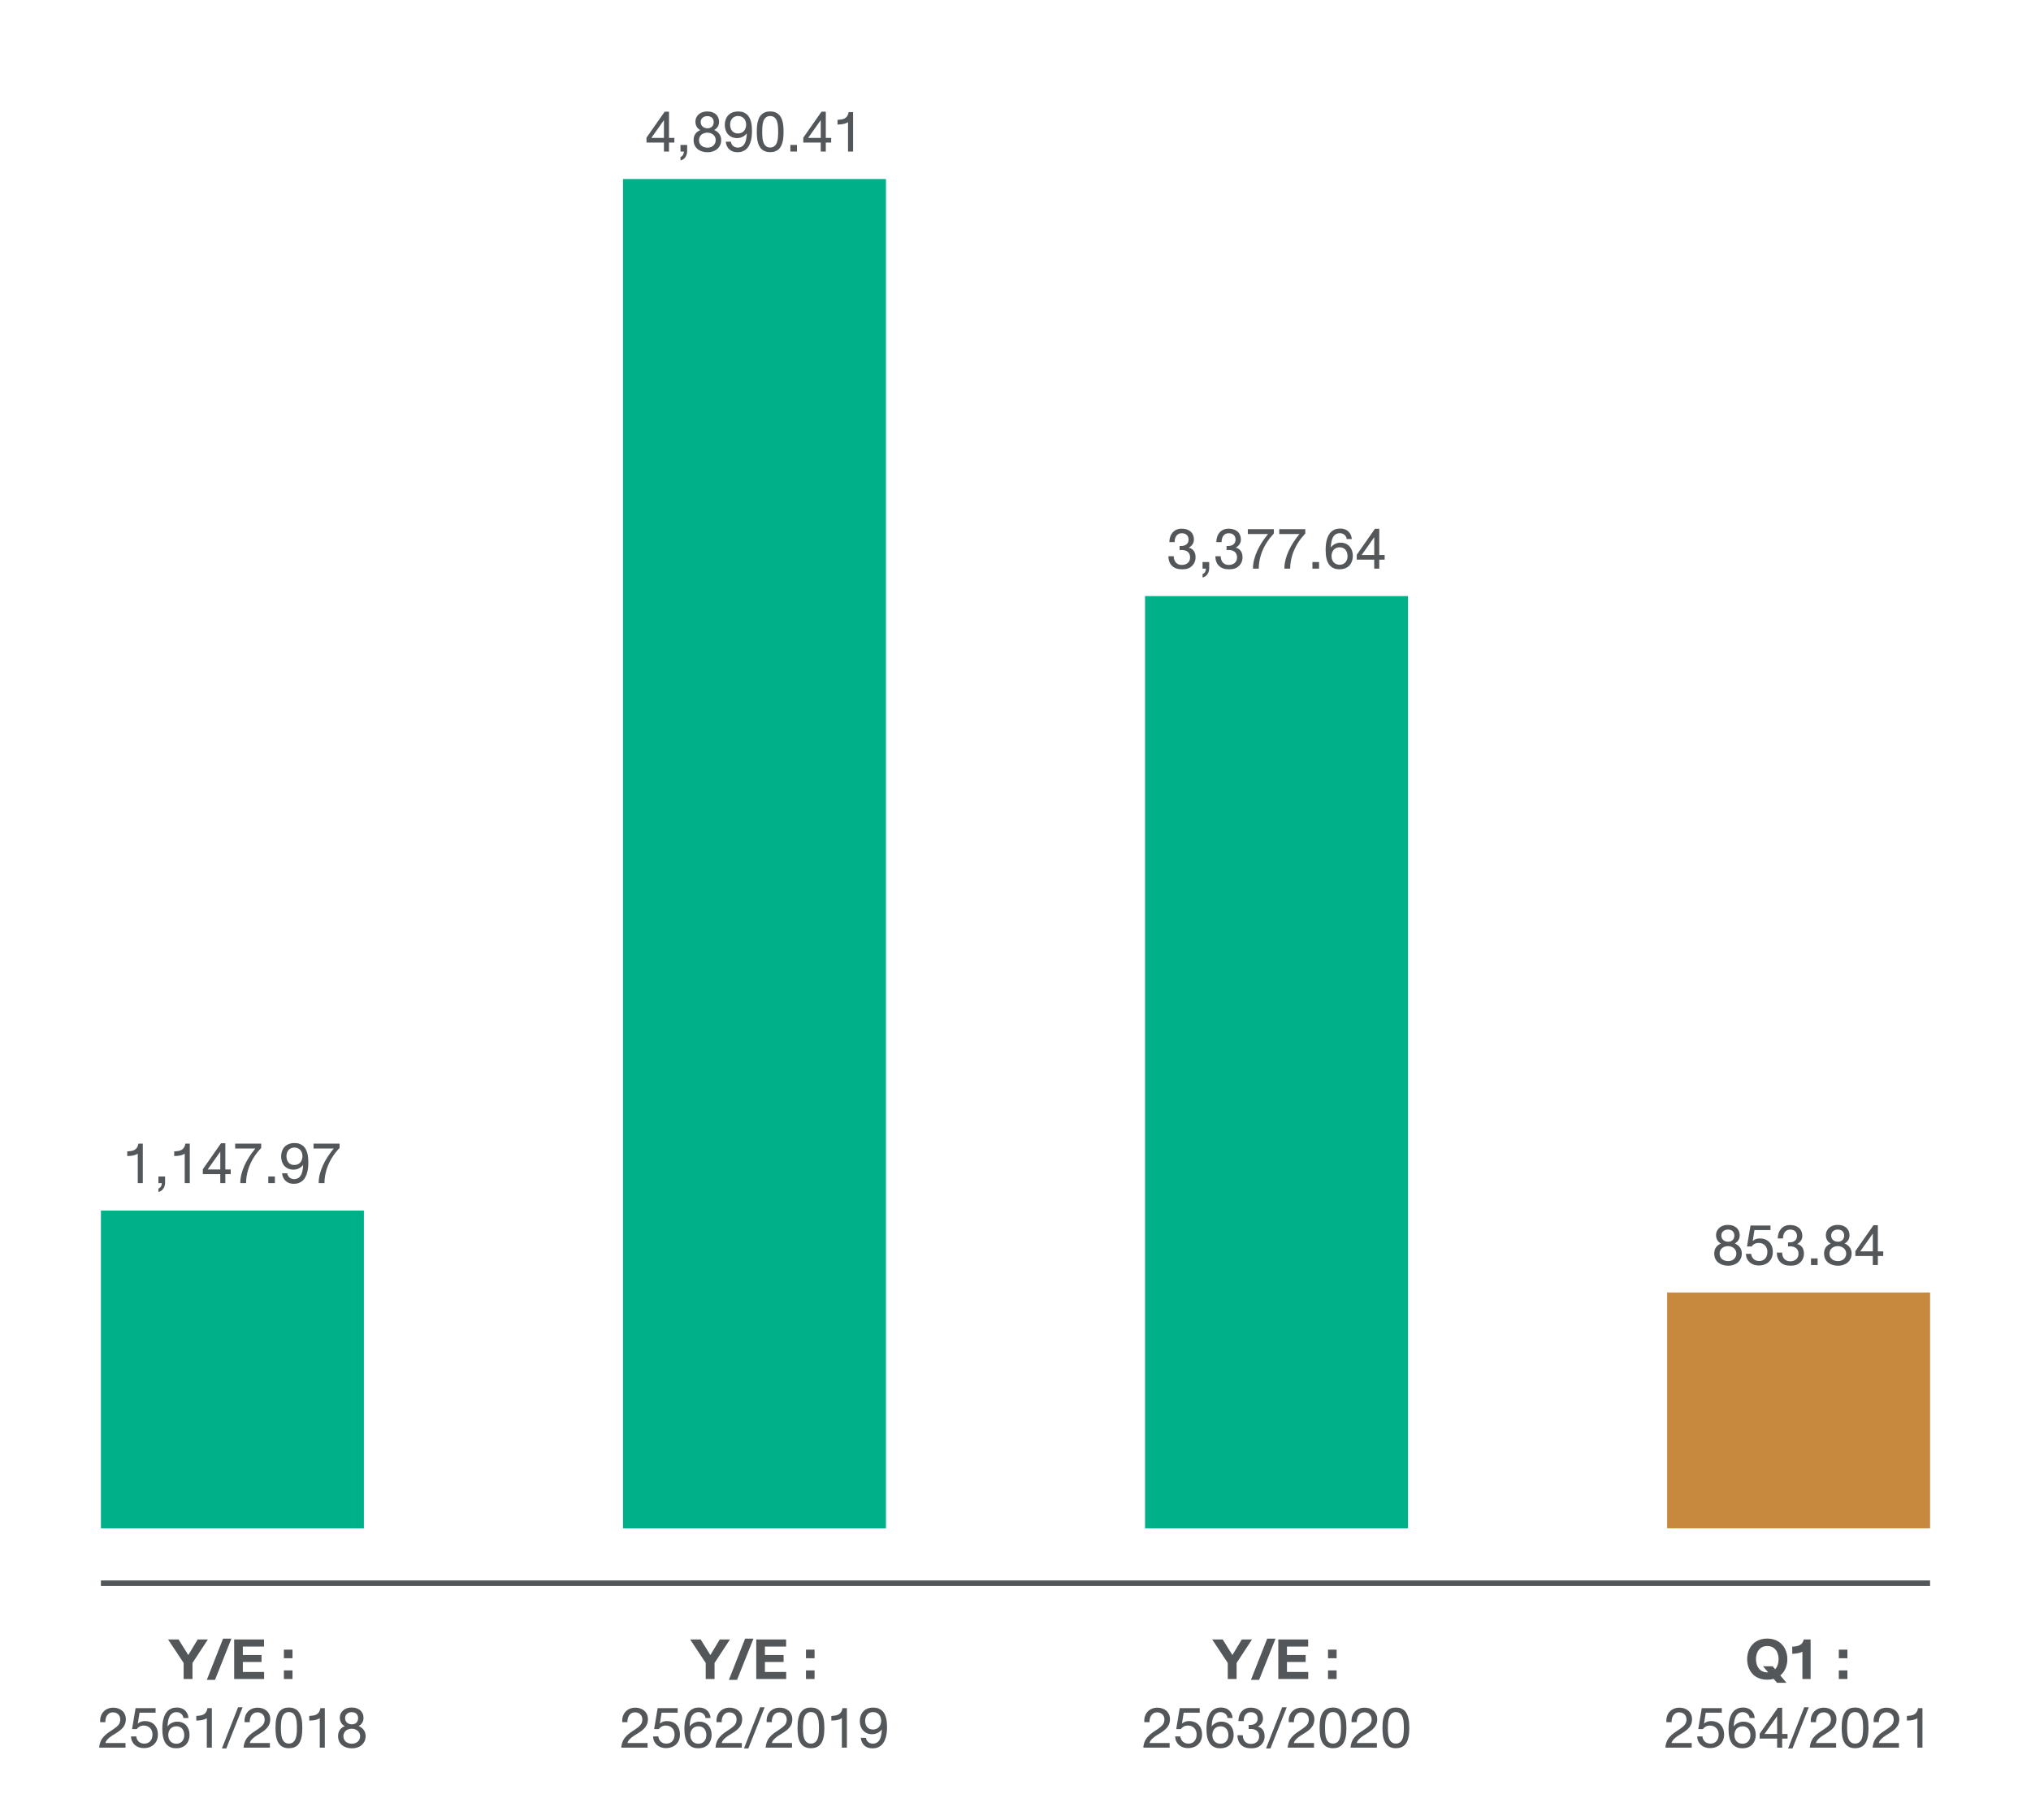 <?xml version="1.0" encoding="utf-8"?>
<!-- Generator: Adobe Illustrator 25.2.3, SVG Export Plug-In . SVG Version: 6.00 Build 0)  -->
<svg version="1.1" id="Layer_1" xmlns="http://www.w3.org/2000/svg" xmlns:xlink="http://www.w3.org/1999/xlink" x="0px" y="0px"
	 viewBox="0 0 740 663" style="enable-background:new 0 0 740 663;" xml:space="preserve">
<style type="text/css">
	.st0{fill:#FFFFFF;}
	.st1{fill:#376245;}
	.st2{fill:none;stroke:#1E1D21;stroke-width:0.25;stroke-miterlimit:10;}
	.st3{fill:#565859;}
	.st4{fill:#B78845;}
	.st5{fill:none;stroke:#1E1D20;stroke-width:0.25;stroke-miterlimit:10;}
	.st6{fill:#919B9B;}
	.st7{fill:#56AF8A;}
	.st8{fill:#006242;}
	.st9{fill:#545759;}
	.st10{fill:#C7893E;}
	.st11{fill:#8E9C9D;}
	.st12{fill:#00B089;}
	.st13{fill:none;stroke:#545759;stroke-width:2;stroke-miterlimit:10;}
	.st14{fill:none;}
</style>
<g>
	<path class="st9" d="M46.36,419.47c0.52-0.03,1-0.08,1.45-0.15c0.45-0.07,0.84-0.2,1.2-0.4s0.65-0.47,0.89-0.83
		c0.24-0.36,0.42-0.84,0.53-1.46h1.6v14.38h-1.84v-10.73c-0.24,0.17-0.5,0.3-0.77,0.41c-0.27,0.11-0.57,0.19-0.88,0.26
		s-0.65,0.12-1.01,0.15c-0.36,0.03-0.75,0.05-1.17,0.05V419.47z"/>
	<path class="st9" d="M60.15,428.6v2.14c0,0.4-0.05,0.79-0.14,1.16c-0.09,0.37-0.23,0.71-0.43,1.03c-0.2,0.31-0.45,0.58-0.75,0.81
		c-0.3,0.23-0.67,0.4-1.1,0.51v-1.28c0.23-0.06,0.43-0.17,0.58-0.33c0.16-0.15,0.29-0.33,0.38-0.51s0.16-0.38,0.21-0.58
		c0.04-0.2,0.06-0.38,0.06-0.54h-1.24v-2.41H60.15z"/>
	<path class="st9" d="M63.48,419.47c0.52-0.03,1-0.08,1.45-0.15c0.45-0.07,0.84-0.2,1.2-0.4s0.65-0.47,0.89-0.83
		c0.24-0.36,0.42-0.84,0.53-1.46h1.6v14.38H67.3v-10.73c-0.24,0.17-0.5,0.3-0.77,0.41c-0.27,0.11-0.57,0.19-0.88,0.26
		s-0.65,0.12-1.01,0.15c-0.36,0.03-0.75,0.05-1.17,0.05V419.47z"/>
	<path class="st9" d="M84.06,426.04v1.69H82.1v3.28h-1.84v-3.28H73.9v-1.78l6.63-9.46h1.57v9.55H84.06z M80.26,419.56l-4.59,6.48
		h4.59V419.56z"/>
	<path class="st9" d="M93.71,419.88c-0.47,0.6-0.91,1.24-1.32,1.9s-0.78,1.36-1.11,2.09c-0.34,0.73-0.62,1.48-0.86,2.25
		c-0.24,0.78-0.42,1.58-0.56,2.4c-0.13,0.82-0.2,1.65-0.2,2.49h-2.11c0-1.04,0.13-2.11,0.4-3.19c0.27-1.08,0.64-2.16,1.13-3.23
		c0.49-1.07,1.07-2.13,1.74-3.17s1.42-2.05,2.23-3.02h-7.37v-1.78h9.49v1.57C94.67,418.72,94.18,419.28,93.71,419.88z"/>
	<path class="st9" d="M100.16,428.6v2.41h-2.41v-2.41H100.16z"/>
	<path class="st9" d="M104.66,427.42c0.04,0.33,0.13,0.63,0.29,0.9c0.15,0.27,0.34,0.49,0.56,0.67c0.22,0.18,0.48,0.33,0.76,0.42
		c0.28,0.1,0.58,0.15,0.88,0.15c0.46,0,0.86-0.08,1.2-0.23c0.34-0.15,0.63-0.36,0.87-0.62c0.24-0.26,0.44-0.57,0.59-0.91
		c0.15-0.35,0.27-0.71,0.36-1.1s0.16-0.78,0.2-1.18s0.07-0.79,0.08-1.16c-0.2,0.27-0.42,0.51-0.68,0.73
		c-0.26,0.22-0.54,0.4-0.84,0.55c-0.3,0.15-0.62,0.27-0.96,0.35c-0.34,0.08-0.69,0.12-1.05,0.12c-0.72,0-1.35-0.12-1.91-0.37
		c-0.56-0.25-1.03-0.59-1.41-1.01c-0.38-0.43-0.67-0.93-0.87-1.51c-0.2-0.58-0.3-1.2-0.3-1.86c0-0.37,0.03-0.74,0.1-1.13
		c0.07-0.39,0.18-0.76,0.33-1.13c0.15-0.37,0.36-0.71,0.6-1.04c0.25-0.32,0.55-0.61,0.92-0.85c0.36-0.25,0.79-0.44,1.27-0.58
		c0.48-0.14,1.04-0.21,1.66-0.21c0.73,0,1.35,0.1,1.89,0.31s0.98,0.48,1.36,0.83c0.37,0.35,0.68,0.76,0.91,1.23s0.41,0.96,0.54,1.48
		c0.13,0.52,0.22,1.06,0.26,1.6c0.05,0.54,0.07,1.07,0.07,1.57c0,0.67-0.03,1.33-0.1,1.98s-0.18,1.26-0.35,1.84
		c-0.16,0.58-0.38,1.12-0.64,1.61c-0.27,0.49-0.59,0.91-0.99,1.27c-0.4,0.36-0.86,0.63-1.39,0.83c-0.53,0.2-1.15,0.3-1.85,0.3
		c-0.57,0-1.11-0.08-1.6-0.25c-0.49-0.17-0.92-0.41-1.29-0.74c-0.37-0.33-0.67-0.73-0.91-1.2c-0.24-0.48-0.38-1.02-0.44-1.64H104.66
		z M107.23,424.41c0.48,0,0.9-0.08,1.27-0.25c0.37-0.17,0.68-0.39,0.93-0.68c0.25-0.29,0.44-0.62,0.57-1.01
		c0.13-0.39,0.2-0.81,0.2-1.25c0-0.45-0.07-0.87-0.2-1.26s-0.33-0.72-0.58-1s-0.56-0.5-0.93-0.66c-0.37-0.16-0.79-0.24-1.25-0.24
		c-0.46,0-0.86,0.08-1.22,0.25s-0.65,0.39-0.9,0.67c-0.24,0.29-0.43,0.62-0.56,1c-0.13,0.38-0.19,0.78-0.19,1.21
		c0,0.45,0.06,0.87,0.18,1.26s0.3,0.74,0.53,1.03c0.24,0.29,0.54,0.52,0.89,0.69C106.33,424.33,106.75,424.41,107.23,424.41z"/>
	<path class="st9" d="M122.27,419.88c-0.47,0.6-0.91,1.24-1.32,1.9s-0.78,1.36-1.11,2.09c-0.34,0.73-0.62,1.48-0.86,2.25
		c-0.24,0.78-0.42,1.58-0.56,2.4c-0.13,0.82-0.2,1.65-0.2,2.49h-2.11c0-1.04,0.13-2.11,0.4-3.19c0.27-1.08,0.64-2.16,1.13-3.23
		c0.49-1.07,1.07-2.13,1.74-3.17s1.42-2.05,2.23-3.02h-7.37v-1.78h9.49v1.57C123.23,418.72,122.75,419.28,122.27,419.88z"/>
</g>
<g>
	<path class="st9" d="M245.71,50.24v1.69h-1.96v3.28h-1.84v-3.28h-6.36v-1.78l6.63-9.46h1.57v9.55H245.71z M241.91,43.76l-4.59,6.48
		h4.59V43.76z"/>
	<path class="st9" d="M250.37,52.8v2.14c0,0.4-0.04,0.79-0.14,1.16c-0.09,0.37-0.23,0.71-0.43,1.03s-0.45,0.58-0.75,0.81
		c-0.3,0.23-0.67,0.4-1.1,0.51v-1.28c0.23-0.06,0.43-0.17,0.58-0.33c0.16-0.15,0.29-0.33,0.38-0.51c0.1-0.19,0.16-0.38,0.21-0.58
		c0.04-0.2,0.06-0.38,0.06-0.54h-1.24V52.8H250.37z"/>
	<path class="st9" d="M253.38,44.37c0-0.6,0.12-1.13,0.35-1.6c0.23-0.47,0.54-0.86,0.93-1.18s0.84-0.57,1.35-0.74
		c0.51-0.17,1.05-0.25,1.61-0.25c0.79,0,1.46,0.11,2.02,0.33c0.56,0.22,1.01,0.51,1.36,0.87c0.35,0.36,0.61,0.76,0.76,1.21
		s0.24,0.9,0.24,1.36c0,0.66-0.15,1.24-0.46,1.76c-0.31,0.51-0.75,0.92-1.33,1.23c0.38,0.16,0.73,0.35,1.04,0.59
		c0.31,0.24,0.58,0.51,0.81,0.81c0.22,0.31,0.4,0.65,0.52,1.02c0.12,0.38,0.18,0.78,0.18,1.23c0,0.72-0.13,1.35-0.4,1.91
		c-0.27,0.55-0.63,1.02-1.08,1.4c-0.45,0.38-0.98,0.67-1.58,0.86c-0.6,0.2-1.23,0.29-1.89,0.29c-0.7,0-1.36-0.09-1.98-0.28
		c-0.62-0.19-1.15-0.47-1.62-0.84c-0.46-0.37-0.82-0.84-1.09-1.39s-0.4-1.2-0.4-1.94c0-0.89,0.21-1.64,0.64-2.25
		c0.42-0.61,1.03-1.07,1.82-1.37c-0.29-0.14-0.54-0.31-0.77-0.52s-0.41-0.45-0.56-0.71c-0.15-0.27-0.27-0.55-0.35-0.85
		C253.42,44.99,253.38,44.68,253.38,44.37z M254.68,51.06c0,0.44,0.08,0.82,0.24,1.16s0.38,0.62,0.66,0.86
		c0.28,0.23,0.61,0.41,0.99,0.53s0.79,0.18,1.23,0.18c0.43,0,0.83-0.07,1.19-0.2c0.36-0.13,0.68-0.32,0.94-0.57
		c0.26-0.25,0.47-0.54,0.62-0.88s0.22-0.71,0.22-1.12c0-0.4-0.08-0.76-0.24-1.09c-0.16-0.33-0.38-0.61-0.66-0.85
		c-0.28-0.24-0.6-0.42-0.96-0.55c-0.36-0.13-0.74-0.2-1.14-0.2c-0.41,0-0.8,0.06-1.18,0.18c-0.37,0.12-0.7,0.29-0.98,0.52
		c-0.28,0.23-0.51,0.51-0.67,0.85S254.68,50.62,254.68,51.06z M255.3,44.46c0,0.37,0.07,0.69,0.2,0.98
		c0.13,0.28,0.31,0.52,0.54,0.71c0.23,0.19,0.49,0.33,0.79,0.43s0.62,0.15,0.96,0.15c0.33,0,0.64-0.05,0.91-0.15
		c0.27-0.1,0.51-0.25,0.71-0.45c0.2-0.19,0.35-0.43,0.46-0.71s0.17-0.6,0.17-0.95c0-0.34-0.06-0.65-0.17-0.92
		c-0.11-0.27-0.27-0.5-0.47-0.68c-0.2-0.18-0.44-0.32-0.73-0.42s-0.6-0.15-0.95-0.15c-0.32,0-0.62,0.05-0.92,0.14
		s-0.55,0.23-0.77,0.42c-0.22,0.18-0.4,0.41-0.54,0.68C255.37,43.8,255.3,44.11,255.3,44.46z"/>
	<path class="st9" d="M266.31,51.63c0.04,0.33,0.14,0.63,0.29,0.9c0.15,0.26,0.34,0.49,0.56,0.67c0.22,0.18,0.48,0.32,0.76,0.42
		c0.28,0.1,0.58,0.15,0.88,0.15c0.46,0,0.86-0.08,1.2-0.23c0.34-0.15,0.63-0.36,0.87-0.63s0.44-0.57,0.59-0.91
		c0.15-0.35,0.27-0.71,0.36-1.1s0.16-0.78,0.2-1.18c0.04-0.4,0.07-0.79,0.08-1.16c-0.2,0.27-0.42,0.51-0.68,0.73
		c-0.26,0.22-0.54,0.4-0.84,0.55c-0.3,0.15-0.62,0.26-0.96,0.35c-0.34,0.08-0.69,0.12-1.05,0.12c-0.72,0-1.35-0.12-1.91-0.37
		s-1.03-0.59-1.41-1.02c-0.38-0.43-0.67-0.93-0.87-1.51c-0.2-0.58-0.3-1.2-0.3-1.86c0-0.37,0.03-0.74,0.1-1.13
		c0.07-0.38,0.18-0.76,0.33-1.13c0.16-0.37,0.36-0.71,0.6-1.04s0.55-0.61,0.92-0.85c0.36-0.25,0.79-0.44,1.27-0.58
		c0.48-0.14,1.04-0.21,1.66-0.21c0.73,0,1.36,0.1,1.89,0.31s0.98,0.48,1.36,0.83c0.37,0.35,0.68,0.76,0.91,1.23
		c0.23,0.47,0.42,0.96,0.54,1.48s0.22,1.06,0.26,1.6s0.07,1.07,0.07,1.57c0,0.67-0.04,1.33-0.1,1.98s-0.18,1.26-0.35,1.84
		c-0.16,0.58-0.38,1.12-0.64,1.61c-0.26,0.49-0.59,0.91-0.99,1.27c-0.39,0.36-0.86,0.63-1.39,0.83c-0.53,0.2-1.15,0.3-1.85,0.3
		c-0.57,0-1.11-0.08-1.6-0.25s-0.92-0.41-1.29-0.74c-0.37-0.33-0.67-0.73-0.91-1.2c-0.24-0.48-0.38-1.02-0.44-1.64H266.31z
		 M268.88,48.62c0.48,0,0.9-0.08,1.27-0.25c0.37-0.17,0.68-0.39,0.93-0.68c0.25-0.29,0.44-0.63,0.57-1.02
		c0.13-0.39,0.2-0.81,0.2-1.25c0-0.45-0.07-0.87-0.2-1.26c-0.13-0.39-0.32-0.72-0.58-1c-0.25-0.28-0.56-0.5-0.93-0.66
		c-0.37-0.16-0.79-0.24-1.25-0.24c-0.46,0-0.86,0.08-1.22,0.25c-0.36,0.16-0.66,0.39-0.9,0.67c-0.24,0.28-0.43,0.62-0.56,1
		c-0.13,0.38-0.19,0.78-0.19,1.21c0,0.45,0.06,0.87,0.18,1.26c0.12,0.39,0.29,0.73,0.53,1.03c0.24,0.29,0.54,0.52,0.89,0.69
		C267.98,48.53,268.4,48.62,268.88,48.62z"/>
	<path class="st9" d="M280.62,55.43c-0.55,0-1.04-0.06-1.47-0.18s-0.81-0.29-1.15-0.52c-0.33-0.22-0.62-0.48-0.86-0.78
		c-0.24-0.3-0.44-0.63-0.61-0.99c-0.17-0.36-0.3-0.74-0.41-1.15c-0.11-0.41-0.19-0.82-0.24-1.25s-0.09-0.85-0.11-1.28
		s-0.03-0.85-0.03-1.26c0-0.54,0.02-1.11,0.05-1.69c0.04-0.58,0.11-1.15,0.23-1.7c0.12-0.55,0.29-1.07,0.5-1.56
		c0.22-0.49,0.51-0.92,0.87-1.28c0.36-0.37,0.81-0.66,1.33-0.87c0.53-0.21,1.16-0.32,1.89-0.32c0.73,0,1.36,0.11,1.89,0.32
		s0.97,0.5,1.34,0.87c0.36,0.37,0.65,0.8,0.87,1.28c0.22,0.49,0.39,1.01,0.5,1.56s0.2,1.11,0.23,1.7c0.04,0.58,0.06,1.14,0.06,1.69
		s-0.02,1.11-0.06,1.69c-0.04,0.58-0.11,1.15-0.23,1.7s-0.29,1.07-0.5,1.56c-0.22,0.49-0.51,0.92-0.87,1.28
		c-0.36,0.37-0.81,0.66-1.34,0.87C281.98,55.33,281.35,55.43,280.62,55.43z M280.62,53.74c0.48,0,0.88-0.09,1.21-0.28
		s0.6-0.43,0.82-0.74s0.38-0.66,0.5-1.06c0.12-0.4,0.21-0.81,0.26-1.23c0.06-0.42,0.09-0.85,0.1-1.27c0.01-0.42,0.02-0.81,0.02-1.16
		c0-0.35-0.01-0.74-0.02-1.16c-0.01-0.42-0.05-0.84-0.1-1.27c-0.06-0.42-0.14-0.83-0.26-1.23c-0.12-0.4-0.29-0.75-0.5-1.06
		s-0.49-0.55-0.82-0.74c-0.33-0.18-0.73-0.28-1.21-0.28s-0.88,0.09-1.21,0.28c-0.33,0.18-0.6,0.43-0.82,0.74s-0.38,0.66-0.5,1.06
		s-0.21,0.81-0.26,1.23s-0.09,0.85-0.1,1.27c-0.01,0.42-0.02,0.81-0.02,1.16c0,0.35,0.01,0.74,0.02,1.16
		c0.01,0.42,0.05,0.84,0.1,1.27s0.14,0.83,0.26,1.23c0.12,0.4,0.29,0.75,0.5,1.06s0.49,0.55,0.82,0.74S280.14,53.74,280.62,53.74z"
		/>
	<path class="st9" d="M290.38,52.8v2.41h-2.41V52.8H290.38z"/>
	<path class="st9" d="M302.84,50.24v1.69h-1.96v3.28h-1.84v-3.28h-6.36v-1.78l6.63-9.46h1.57v9.55H302.84z M299.04,43.76l-4.59,6.48
		h4.59V43.76z"/>
	<path class="st9" d="M305.15,43.67c0.52-0.03,1-0.08,1.45-0.15c0.45-0.07,0.84-0.2,1.2-0.4c0.35-0.2,0.65-0.47,0.89-0.83
		c0.24-0.36,0.42-0.84,0.53-1.46h1.6v14.38h-1.84V44.49c-0.24,0.17-0.5,0.3-0.77,0.41s-0.57,0.19-0.88,0.26
		c-0.31,0.07-0.65,0.12-1.01,0.15c-0.36,0.03-0.75,0.05-1.17,0.06V43.67z"/>
</g>
<g>
	<path class="st9" d="M429.82,198.91h0.6c0.35,0,0.69-0.05,1.01-0.15c0.32-0.1,0.6-0.24,0.84-0.43c0.24-0.19,0.44-0.43,0.58-0.72
		c0.14-0.29,0.22-0.62,0.22-1c0-0.38-0.06-0.72-0.19-1.01c-0.12-0.29-0.3-0.54-0.52-0.74s-0.49-0.35-0.79-0.45
		c-0.31-0.1-0.64-0.15-1-0.15c-0.46,0-0.85,0.09-1.18,0.27s-0.59,0.42-0.8,0.71c-0.21,0.3-0.36,0.64-0.46,1.03
		c-0.1,0.39-0.15,0.79-0.15,1.22h-1.93c0.02-0.7,0.13-1.35,0.33-1.95c0.2-0.6,0.49-1.11,0.87-1.55c0.38-0.43,0.84-0.77,1.4-1.02
		c0.55-0.25,1.19-0.37,1.91-0.37c0.64,0,1.23,0.08,1.77,0.25s1.02,0.42,1.41,0.75c0.4,0.33,0.71,0.75,0.93,1.26
		c0.22,0.5,0.34,1.1,0.34,1.77c0,0.32-0.05,0.62-0.14,0.9c-0.09,0.29-0.22,0.55-0.39,0.79c-0.16,0.25-0.36,0.47-0.59,0.67
		c-0.23,0.2-0.48,0.38-0.75,0.53c0.42,0.1,0.79,0.26,1.1,0.47c0.31,0.21,0.56,0.47,0.77,0.78c0.2,0.3,0.35,0.65,0.45,1.03
		c0.1,0.38,0.15,0.8,0.15,1.24c0,0.46-0.06,0.89-0.18,1.29c-0.12,0.4-0.28,0.76-0.49,1.08s-0.45,0.62-0.74,0.87
		c-0.28,0.25-0.59,0.47-0.92,0.64c-0.19,0.1-0.39,0.18-0.6,0.24s-0.44,0.11-0.67,0.15c-0.23,0.04-0.47,0.06-0.71,0.07
		c-0.24,0.01-0.48,0.02-0.72,0.02c-0.74,0-1.4-0.1-2-0.31c-0.6-0.21-1.11-0.51-1.53-0.92c-0.42-0.4-0.75-0.9-0.98-1.49
		c-0.23-0.59-0.34-1.27-0.34-2.04h1.93c0,0.46,0.07,0.89,0.2,1.27c0.13,0.39,0.31,0.72,0.56,1s0.55,0.5,0.91,0.66
		c0.36,0.16,0.78,0.24,1.25,0.24c0.45,0,0.87-0.06,1.24-0.19s0.7-0.31,0.96-0.54s0.47-0.52,0.62-0.86c0.15-0.34,0.22-0.72,0.22-1.16
		c0-0.45-0.08-0.84-0.22-1.17c-0.15-0.33-0.36-0.61-0.62-0.84c-0.26-0.23-0.58-0.39-0.95-0.51c-0.37-0.11-0.76-0.17-1.19-0.17
		c-0.16,0-0.3,0-0.44,0.01s-0.27,0.02-0.4,0.03V198.91z"/>
	<path class="st9" d="M440.58,204.75v2.14c0,0.4-0.04,0.79-0.14,1.16c-0.09,0.37-0.23,0.71-0.43,1.03s-0.45,0.58-0.75,0.81
		c-0.3,0.23-0.67,0.4-1.1,0.51v-1.28c0.23-0.06,0.43-0.17,0.58-0.33s0.29-0.33,0.38-0.51s0.16-0.38,0.21-0.58
		c0.04-0.2,0.06-0.38,0.06-0.54h-1.24v-2.41H440.58z"/>
	<path class="st9" d="M446.93,198.91h0.6c0.35,0,0.69-0.05,1.01-0.15c0.32-0.1,0.6-0.24,0.84-0.43c0.24-0.19,0.44-0.43,0.58-0.72
		c0.14-0.29,0.22-0.62,0.22-1c0-0.38-0.06-0.72-0.19-1.01c-0.12-0.29-0.3-0.54-0.52-0.74s-0.49-0.35-0.79-0.45
		c-0.31-0.1-0.64-0.15-1-0.15c-0.46,0-0.85,0.09-1.18,0.27s-0.59,0.42-0.8,0.71c-0.21,0.3-0.36,0.64-0.46,1.03
		c-0.1,0.39-0.15,0.79-0.15,1.22h-1.93c0.02-0.7,0.13-1.35,0.33-1.95c0.2-0.6,0.49-1.11,0.87-1.55c0.38-0.43,0.84-0.77,1.4-1.02
		c0.55-0.25,1.19-0.37,1.91-0.37c0.64,0,1.23,0.08,1.77,0.25s1.02,0.42,1.41,0.75c0.4,0.33,0.71,0.75,0.93,1.26
		c0.22,0.5,0.34,1.1,0.34,1.77c0,0.32-0.05,0.62-0.14,0.9c-0.09,0.29-0.22,0.55-0.39,0.79c-0.16,0.25-0.36,0.47-0.59,0.67
		c-0.23,0.2-0.48,0.38-0.75,0.53c0.42,0.1,0.79,0.26,1.1,0.47c0.31,0.21,0.56,0.47,0.77,0.78c0.2,0.3,0.35,0.65,0.45,1.03
		c0.1,0.38,0.15,0.8,0.15,1.24c0,0.46-0.06,0.89-0.18,1.29c-0.12,0.4-0.28,0.76-0.49,1.08s-0.45,0.62-0.74,0.87
		c-0.28,0.25-0.59,0.47-0.92,0.64c-0.19,0.1-0.39,0.18-0.6,0.24s-0.44,0.11-0.67,0.15c-0.23,0.04-0.47,0.06-0.71,0.07
		c-0.24,0.01-0.48,0.02-0.72,0.02c-0.74,0-1.4-0.1-2-0.31c-0.6-0.21-1.11-0.51-1.53-0.92c-0.42-0.4-0.75-0.9-0.98-1.49
		c-0.23-0.59-0.34-1.27-0.34-2.04h1.93c0,0.46,0.07,0.89,0.2,1.27c0.13,0.39,0.31,0.72,0.56,1s0.55,0.5,0.91,0.66
		c0.36,0.16,0.78,0.24,1.25,0.24c0.45,0,0.87-0.06,1.24-0.19s0.7-0.31,0.96-0.54s0.47-0.52,0.62-0.86c0.15-0.34,0.22-0.72,0.22-1.16
		c0-0.45-0.08-0.84-0.22-1.17c-0.15-0.33-0.36-0.61-0.62-0.84c-0.26-0.23-0.58-0.39-0.95-0.51c-0.37-0.11-0.76-0.17-1.19-0.17
		c-0.16,0-0.3,0-0.44,0.01s-0.27,0.02-0.4,0.03V198.91z"/>
	<path class="st9" d="M462.69,196.03c-0.47,0.6-0.91,1.24-1.32,1.9s-0.78,1.36-1.12,2.09s-0.62,1.48-0.86,2.25
		c-0.24,0.78-0.42,1.58-0.56,2.4c-0.13,0.82-0.2,1.65-0.2,2.49h-2.11c0-1.04,0.13-2.11,0.4-3.19c0.27-1.08,0.64-2.16,1.13-3.23
		c0.49-1.07,1.07-2.13,1.74-3.17s1.42-2.05,2.23-3.02h-7.37v-1.78h9.49v1.57C463.65,194.87,463.17,195.43,462.69,196.03z"/>
	<path class="st9" d="M474.14,196.03c-0.47,0.6-0.91,1.24-1.32,1.9s-0.78,1.36-1.12,2.09s-0.62,1.48-0.86,2.25
		c-0.24,0.78-0.42,1.58-0.56,2.4c-0.13,0.82-0.2,1.65-0.2,2.49h-2.11c0-1.04,0.13-2.11,0.4-3.19c0.27-1.08,0.64-2.16,1.13-3.23
		c0.49-1.07,1.07-2.13,1.74-3.17s1.42-2.05,2.23-3.02h-7.37v-1.78h9.49v1.57C475.1,194.87,474.62,195.43,474.14,196.03z"/>
	<path class="st9" d="M480.6,204.75v2.41h-2.41v-2.41H480.6z"/>
	<path class="st9" d="M490.68,196.38c-0.04-0.33-0.13-0.63-0.29-0.9s-0.34-0.49-0.56-0.67c-0.22-0.18-0.48-0.33-0.76-0.42
		c-0.29-0.1-0.58-0.15-0.88-0.15c-0.46,0-0.86,0.08-1.2,0.23c-0.34,0.15-0.63,0.36-0.87,0.63c-0.24,0.26-0.44,0.57-0.59,0.91
		c-0.15,0.35-0.27,0.71-0.36,1.1c-0.09,0.38-0.16,0.78-0.2,1.18s-0.07,0.79-0.08,1.16c0.2-0.27,0.42-0.51,0.68-0.73
		c0.26-0.22,0.54-0.4,0.84-0.55s0.62-0.26,0.96-0.35c0.34-0.08,0.69-0.12,1.05-0.12c0.72,0,1.35,0.12,1.91,0.37s1.03,0.59,1.41,1.02
		c0.38,0.43,0.67,0.93,0.87,1.51c0.2,0.58,0.3,1.2,0.3,1.86c0,0.37-0.03,0.75-0.1,1.13c-0.07,0.38-0.18,0.76-0.33,1.13
		c-0.15,0.37-0.36,0.71-0.6,1.04c-0.25,0.32-0.55,0.61-0.92,0.85s-0.79,0.44-1.27,0.58c-0.48,0.14-1.04,0.21-1.66,0.21
		c-0.73,0-1.35-0.1-1.89-0.31s-0.99-0.48-1.36-0.83c-0.37-0.35-0.68-0.76-0.91-1.22c-0.23-0.47-0.42-0.96-0.54-1.48
		s-0.22-1.05-0.26-1.6s-0.07-1.07-0.07-1.58c0-0.67,0.03-1.33,0.1-1.98s0.18-1.26,0.35-1.84s0.38-1.12,0.64-1.61
		c0.26-0.49,0.59-0.91,0.99-1.27s0.86-0.63,1.39-0.83c0.53-0.2,1.15-0.3,1.85-0.3c0.57,0,1.1,0.08,1.59,0.25s0.92,0.41,1.29,0.74
		c0.37,0.33,0.68,0.73,0.91,1.2s0.38,1.02,0.44,1.64H490.68z M488.12,199.39c-0.48,0-0.9,0.08-1.27,0.25
		c-0.37,0.17-0.68,0.39-0.93,0.68s-0.44,0.63-0.57,1.02s-0.2,0.81-0.2,1.25c0,0.45,0.07,0.87,0.2,1.26c0.13,0.39,0.32,0.72,0.58,1
		s0.56,0.5,0.93,0.66c0.37,0.16,0.79,0.24,1.25,0.24c0.46,0,0.86-0.08,1.22-0.25c0.36-0.16,0.66-0.39,0.9-0.67
		c0.24-0.28,0.43-0.62,0.56-1c0.13-0.38,0.19-0.78,0.19-1.21c0-0.45-0.06-0.87-0.18-1.26c-0.12-0.39-0.29-0.73-0.53-1.03
		s-0.54-0.52-0.89-0.69C489.02,199.47,488.6,199.39,488.12,199.39z"/>
	<path class="st9" d="M504.5,202.19v1.69h-1.96v3.28h-1.84v-3.28h-6.36v-1.78l6.63-9.46h1.57v9.55H504.5z M500.71,195.71l-4.59,6.48
		h4.59V195.71z"/>
</g>
<g>
	<path class="st9" d="M625.25,450.01c0-0.6,0.12-1.13,0.35-1.6c0.23-0.47,0.54-0.86,0.93-1.18s0.84-0.57,1.35-0.74
		c0.51-0.17,1.05-0.25,1.61-0.25c0.79,0,1.46,0.11,2.02,0.33c0.56,0.22,1.01,0.51,1.36,0.87c0.35,0.36,0.61,0.76,0.76,1.21
		c0.16,0.45,0.24,0.9,0.24,1.36c0,0.66-0.15,1.24-0.46,1.76c-0.31,0.52-0.75,0.92-1.33,1.23c0.38,0.16,0.73,0.35,1.04,0.59
		c0.31,0.24,0.58,0.51,0.81,0.81c0.22,0.31,0.4,0.65,0.52,1.02s0.18,0.78,0.18,1.23c0,0.72-0.13,1.35-0.4,1.91
		c-0.27,0.55-0.63,1.02-1.08,1.4c-0.45,0.38-0.98,0.66-1.58,0.86c-0.6,0.2-1.23,0.29-1.89,0.29c-0.7,0-1.36-0.09-1.98-0.28
		c-0.62-0.19-1.15-0.47-1.62-0.84s-0.82-0.84-1.09-1.39s-0.4-1.2-0.4-1.94c0-0.89,0.21-1.64,0.64-2.25
		c0.42-0.61,1.03-1.07,1.82-1.37c-0.29-0.14-0.54-0.31-0.77-0.52s-0.41-0.45-0.56-0.71s-0.27-0.55-0.35-0.85
		S625.25,450.33,625.25,450.01z M626.55,456.7c0,0.44,0.08,0.82,0.24,1.16c0.16,0.34,0.38,0.62,0.66,0.86
		c0.28,0.23,0.61,0.41,0.99,0.53c0.38,0.12,0.79,0.18,1.23,0.18c0.43,0,0.83-0.07,1.19-0.2c0.36-0.13,0.68-0.33,0.94-0.57
		s0.47-0.54,0.62-0.88c0.15-0.34,0.22-0.71,0.22-1.12c0-0.4-0.08-0.76-0.24-1.09c-0.16-0.33-0.38-0.61-0.66-0.85
		s-0.6-0.42-0.96-0.55c-0.36-0.13-0.74-0.2-1.14-0.2c-0.41,0-0.8,0.06-1.18,0.18c-0.37,0.12-0.7,0.29-0.98,0.52
		c-0.28,0.23-0.51,0.51-0.67,0.85S626.55,456.26,626.55,456.7z M627.18,450.1c0,0.37,0.07,0.69,0.2,0.98s0.31,0.52,0.54,0.71
		c0.23,0.19,0.49,0.33,0.79,0.43c0.3,0.1,0.62,0.15,0.96,0.15c0.33,0,0.64-0.05,0.91-0.16c0.27-0.1,0.51-0.25,0.71-0.44
		c0.2-0.19,0.35-0.43,0.46-0.71c0.11-0.28,0.17-0.6,0.17-0.95c0-0.34-0.06-0.65-0.17-0.92c-0.11-0.27-0.27-0.5-0.47-0.68
		c-0.2-0.18-0.44-0.33-0.73-0.42c-0.28-0.1-0.6-0.15-0.95-0.15c-0.32,0-0.62,0.05-0.92,0.14s-0.55,0.23-0.77,0.42
		c-0.22,0.18-0.4,0.41-0.54,0.68C627.25,449.44,627.18,449.75,627.18,450.1z"/>
	<path class="st9" d="M639.24,448.13l-0.63,3.96c0.38-0.33,0.79-0.56,1.23-0.7c0.44-0.14,0.89-0.21,1.36-0.21
		c0.66,0,1.28,0.1,1.86,0.31c0.58,0.21,1.08,0.52,1.5,0.93c0.42,0.42,0.76,0.93,1,1.56c0.25,0.62,0.37,1.36,0.37,2.2
		c0,0.42-0.05,0.83-0.14,1.23c-0.09,0.4-0.23,0.78-0.42,1.14c-0.19,0.36-0.42,0.69-0.71,0.99c-0.28,0.3-0.62,0.56-1,0.78
		c-0.38,0.22-0.81,0.39-1.28,0.52c-0.48,0.12-1,0.19-1.58,0.19c-0.63,0-1.22-0.09-1.77-0.28c-0.55-0.18-1.04-0.46-1.46-0.81
		c-0.42-0.36-0.76-0.8-1.02-1.33c-0.25-0.53-0.39-1.14-0.42-1.83h1.91c0.03,0.38,0.13,0.73,0.28,1.04c0.15,0.32,0.35,0.59,0.6,0.83
		s0.54,0.42,0.89,0.55c0.34,0.13,0.73,0.2,1.16,0.2c0.41,0,0.8-0.07,1.16-0.21s0.68-0.35,0.95-0.63c0.27-0.28,0.48-0.63,0.64-1.05
		c0.15-0.42,0.23-0.91,0.23-1.48c0-0.47-0.08-0.9-0.23-1.29c-0.15-0.4-0.37-0.74-0.64-1.02s-0.61-0.51-1-0.67s-0.82-0.24-1.29-0.24
		c-0.59,0-1.09,0.12-1.52,0.35c-0.42,0.23-0.78,0.55-1.07,0.95l-1.68-0.01l1.28-7.63h7.29v1.66H639.24z"/>
	<path class="st9" d="M651.49,452.6h0.6c0.35,0,0.69-0.05,1.01-0.15c0.32-0.1,0.6-0.24,0.84-0.43c0.24-0.19,0.44-0.43,0.58-0.72
		c0.14-0.29,0.22-0.62,0.22-1c0-0.38-0.06-0.72-0.19-1.01c-0.12-0.29-0.3-0.54-0.52-0.74s-0.49-0.35-0.79-0.45
		c-0.31-0.1-0.64-0.15-1-0.15c-0.46,0-0.85,0.09-1.18,0.27s-0.59,0.42-0.8,0.71c-0.21,0.3-0.36,0.64-0.46,1.03
		c-0.1,0.39-0.15,0.79-0.15,1.22h-1.93c0.02-0.7,0.13-1.35,0.33-1.95c0.2-0.6,0.49-1.11,0.87-1.55c0.38-0.43,0.84-0.77,1.4-1.02
		c0.55-0.25,1.19-0.37,1.91-0.37c0.64,0,1.23,0.08,1.77,0.25s1.02,0.42,1.41,0.75c0.4,0.33,0.71,0.75,0.93,1.26
		c0.22,0.5,0.34,1.1,0.34,1.77c0,0.32-0.05,0.62-0.14,0.9c-0.09,0.29-0.22,0.55-0.39,0.79c-0.16,0.25-0.36,0.47-0.59,0.67
		c-0.23,0.2-0.48,0.38-0.75,0.53c0.42,0.1,0.79,0.26,1.1,0.47c0.31,0.21,0.56,0.47,0.77,0.78c0.2,0.3,0.35,0.65,0.45,1.03
		c0.1,0.38,0.15,0.8,0.15,1.24c0,0.46-0.06,0.89-0.18,1.29c-0.12,0.4-0.28,0.76-0.49,1.08s-0.45,0.62-0.74,0.87
		c-0.28,0.25-0.59,0.47-0.92,0.64c-0.19,0.1-0.39,0.18-0.6,0.24s-0.44,0.11-0.67,0.15c-0.23,0.04-0.47,0.06-0.71,0.07
		c-0.24,0.01-0.48,0.02-0.72,0.02c-0.74,0-1.4-0.1-2-0.31c-0.6-0.21-1.11-0.51-1.53-0.92c-0.42-0.4-0.75-0.9-0.98-1.49
		c-0.23-0.59-0.34-1.27-0.34-2.04h1.93c0,0.46,0.07,0.89,0.2,1.27c0.13,0.39,0.31,0.72,0.56,1s0.55,0.5,0.91,0.66
		c0.36,0.16,0.78,0.24,1.25,0.24c0.45,0,0.87-0.06,1.24-0.19s0.7-0.31,0.96-0.54s0.47-0.52,0.62-0.86c0.15-0.34,0.22-0.72,0.22-1.16
		c0-0.45-0.08-0.84-0.22-1.17c-0.15-0.33-0.36-0.61-0.62-0.84c-0.26-0.23-0.58-0.39-0.95-0.51c-0.37-0.11-0.76-0.17-1.19-0.17
		c-0.16,0-0.3,0-0.44,0.01s-0.27,0.02-0.4,0.03V452.6z"/>
	<path class="st9" d="M662.25,458.45v2.41h-2.41v-2.41H662.25z"/>
	<path class="st9" d="M665.26,450.01c0-0.6,0.12-1.13,0.35-1.6c0.23-0.47,0.54-0.86,0.93-1.18s0.84-0.57,1.35-0.74
		c0.51-0.17,1.05-0.25,1.61-0.25c0.79,0,1.46,0.11,2.02,0.33c0.56,0.22,1.01,0.51,1.36,0.87c0.35,0.36,0.61,0.76,0.76,1.21
		c0.16,0.45,0.24,0.9,0.24,1.36c0,0.66-0.15,1.24-0.46,1.76c-0.31,0.52-0.75,0.92-1.33,1.23c0.38,0.16,0.73,0.35,1.04,0.59
		c0.31,0.24,0.58,0.51,0.81,0.81c0.22,0.31,0.4,0.65,0.52,1.02s0.18,0.78,0.18,1.23c0,0.72-0.13,1.35-0.4,1.91
		c-0.27,0.55-0.63,1.02-1.08,1.4c-0.45,0.38-0.98,0.66-1.58,0.86c-0.6,0.2-1.23,0.29-1.89,0.29c-0.7,0-1.36-0.09-1.98-0.28
		c-0.62-0.19-1.15-0.47-1.62-0.84s-0.82-0.84-1.09-1.39s-0.4-1.2-0.4-1.94c0-0.89,0.21-1.64,0.64-2.25
		c0.42-0.61,1.03-1.07,1.82-1.37c-0.29-0.14-0.54-0.31-0.77-0.52s-0.41-0.45-0.56-0.71s-0.27-0.55-0.35-0.85
		S665.26,450.33,665.26,450.01z M666.57,456.7c0,0.44,0.08,0.82,0.24,1.16c0.16,0.34,0.38,0.62,0.66,0.86
		c0.28,0.23,0.61,0.41,0.99,0.53c0.38,0.12,0.79,0.18,1.23,0.18c0.43,0,0.83-0.07,1.19-0.2c0.36-0.13,0.68-0.33,0.94-0.57
		s0.47-0.54,0.62-0.88c0.15-0.34,0.22-0.71,0.22-1.12c0-0.4-0.08-0.76-0.24-1.09c-0.16-0.33-0.38-0.61-0.66-0.85
		s-0.6-0.42-0.96-0.55c-0.36-0.13-0.74-0.2-1.14-0.2c-0.41,0-0.8,0.06-1.18,0.18c-0.37,0.12-0.7,0.29-0.98,0.52
		c-0.28,0.23-0.51,0.51-0.67,0.85S666.57,456.26,666.57,456.7z M667.19,450.1c0,0.37,0.07,0.69,0.2,0.98s0.31,0.52,0.54,0.71
		c0.23,0.19,0.49,0.33,0.79,0.43c0.3,0.1,0.62,0.15,0.96,0.15c0.33,0,0.64-0.05,0.91-0.16c0.27-0.1,0.51-0.25,0.71-0.44
		c0.2-0.19,0.35-0.43,0.46-0.71c0.11-0.28,0.17-0.6,0.17-0.95c0-0.34-0.06-0.65-0.17-0.92c-0.11-0.27-0.27-0.5-0.47-0.68
		c-0.2-0.18-0.44-0.33-0.73-0.42c-0.28-0.1-0.6-0.15-0.95-0.15c-0.32,0-0.62,0.05-0.92,0.14s-0.55,0.23-0.77,0.42
		c-0.22,0.18-0.4,0.41-0.54,0.68C667.26,449.44,667.19,449.75,667.19,450.1z"/>
	<path class="st9" d="M686.16,455.89v1.69h-1.96v3.28h-1.84v-3.28h-6.36v-1.78l6.63-9.46h1.57v9.55H686.16z M682.37,449.4
		l-4.59,6.48h4.59V449.4z"/>
</g>
<line class="st13" x1="36.77" y1="576.77" x2="703.23" y2="576.77"/>
<g>
	<rect x="36.77" y="441.01" class="st12" width="95.81" height="115.76"/>
</g>
<g>
	<rect x="226.99" y="65.22" class="st12" width="95.81" height="491.56"/>
</g>
<g>
	<rect x="417.2" y="217.16" class="st12" width="95.81" height="339.61"/>
</g>
<g>
	<rect x="607.42" y="470.86" class="st10" width="95.81" height="85.91"/>
</g>
<g>
	<path class="st9" d="M70.13,611.68h-3.22v-5.85l-5.67-8.56h3.83l3.53,5.67l3.43-5.67h3.71l-5.61,8.56V611.68z"/>
	<path class="st9" d="M84.31,596.98l-5.97,15h-2.98l5.91-15H84.31z"/>
	<path class="st9" d="M96.2,597.26v2.6h-7.72v3.08h6.81v2.54h-6.81v3.62h7.75v2.57H85.32v-14.41H96.2z"/>
	<path class="st9" d="M106.57,600.98v3.13h-3.13v-3.13H106.57z M106.57,608.54v3.13h-3.13v-3.13H106.57z"/>
	<path class="st9" d="M36.51,627.39c-0.06-0.75,0.01-1.45,0.21-2.09s0.51-1.2,0.93-1.67s0.94-0.84,1.55-1.11
		c0.62-0.27,1.31-0.4,2.07-0.4c0.63,0,1.23,0.09,1.78,0.28c0.56,0.19,1.04,0.46,1.46,0.82c0.41,0.36,0.74,0.8,0.98,1.33
		s0.36,1.13,0.36,1.81c0,0.44-0.05,0.85-0.15,1.23c-0.1,0.38-0.24,0.72-0.42,1.04c-0.17,0.32-0.38,0.61-0.61,0.88
		c-0.24,0.27-0.49,0.51-0.75,0.74c-0.27,0.23-0.54,0.44-0.83,0.63c-0.28,0.19-0.56,0.37-0.83,0.54c-0.41,0.25-0.83,0.51-1.25,0.78
		c-0.42,0.27-0.81,0.54-1.17,0.84s-0.67,0.6-0.93,0.92c-0.26,0.32-0.44,0.67-0.53,1.04h7.35v1.68h-9.59
		c0.03-0.54,0.12-1.04,0.25-1.49c0.13-0.45,0.29-0.86,0.49-1.24s0.43-0.72,0.69-1.03c0.26-0.31,0.54-0.6,0.83-0.87
		s0.61-0.52,0.93-0.75c0.32-0.23,0.65-0.46,0.98-0.67c0.42-0.27,0.79-0.53,1.13-0.76c0.34-0.23,0.64-0.46,0.9-0.67
		c0.26-0.21,0.48-0.42,0.67-0.63c0.19-0.21,0.34-0.42,0.46-0.65c0.12-0.22,0.21-0.46,0.26-0.72c0.06-0.25,0.08-0.54,0.08-0.85
		c0-0.39-0.07-0.74-0.21-1.06c-0.14-0.31-0.33-0.58-0.56-0.79c-0.24-0.22-0.52-0.39-0.84-0.5c-0.32-0.12-0.67-0.18-1.04-0.18
		c-0.49,0-0.92,0.1-1.27,0.31c-0.36,0.2-0.65,0.47-0.88,0.81s-0.4,0.72-0.5,1.15s-0.14,0.87-0.12,1.32H36.51z"/>
	<path class="st9" d="M50.84,623.95l-0.63,3.96c0.38-0.33,0.79-0.56,1.23-0.7s0.89-0.21,1.36-0.21c0.66,0,1.28,0.1,1.86,0.31
		c0.58,0.21,1.08,0.52,1.5,0.93c0.42,0.42,0.76,0.93,1,1.56c0.25,0.62,0.37,1.36,0.37,2.2c0,0.42-0.05,0.83-0.14,1.23
		s-0.23,0.78-0.42,1.14c-0.19,0.36-0.43,0.69-0.71,0.99c-0.28,0.3-0.62,0.56-1,0.78c-0.38,0.22-0.81,0.39-1.28,0.52
		c-0.48,0.12-1,0.19-1.57,0.19c-0.63,0-1.22-0.09-1.77-0.28c-0.55-0.18-1.04-0.46-1.46-0.81c-0.42-0.36-0.76-0.8-1.02-1.33
		c-0.26-0.53-0.4-1.14-0.42-1.83h1.91c0.03,0.38,0.13,0.73,0.28,1.04c0.15,0.32,0.35,0.59,0.6,0.83s0.54,0.42,0.89,0.55
		c0.34,0.13,0.73,0.2,1.16,0.2c0.41,0,0.8-0.07,1.16-0.21c0.36-0.14,0.68-0.35,0.95-0.63c0.27-0.28,0.48-0.63,0.64-1.05
		c0.15-0.42,0.23-0.91,0.23-1.48c0-0.47-0.08-0.9-0.23-1.29c-0.15-0.4-0.37-0.74-0.64-1.02c-0.28-0.29-0.61-0.51-1-0.67
		c-0.39-0.16-0.82-0.24-1.29-0.24c-0.59,0-1.09,0.12-1.52,0.35c-0.42,0.23-0.78,0.55-1.07,0.95l-1.69-0.01l1.28-7.63h7.29v1.66
		H50.84z"/>
	<path class="st9" d="M66.83,625.89c-0.04-0.33-0.13-0.63-0.29-0.9c-0.15-0.26-0.34-0.49-0.56-0.67c-0.22-0.18-0.48-0.33-0.76-0.42
		c-0.28-0.1-0.58-0.15-0.88-0.15c-0.46,0-0.86,0.08-1.2,0.23s-0.63,0.36-0.87,0.63c-0.24,0.26-0.44,0.57-0.59,0.91
		s-0.27,0.71-0.36,1.1c-0.09,0.38-0.16,0.78-0.2,1.18c-0.04,0.4-0.07,0.79-0.08,1.16c0.2-0.27,0.42-0.51,0.68-0.73
		c0.26-0.22,0.54-0.4,0.84-0.55s0.62-0.26,0.96-0.35s0.69-0.12,1.05-0.12c0.72,0,1.35,0.12,1.91,0.37c0.56,0.25,1.03,0.59,1.41,1.02
		c0.38,0.43,0.67,0.93,0.87,1.51c0.2,0.58,0.3,1.2,0.3,1.86c0,0.37-0.03,0.75-0.1,1.13c-0.07,0.38-0.18,0.76-0.33,1.13
		c-0.15,0.37-0.36,0.71-0.6,1.04c-0.25,0.32-0.55,0.61-0.92,0.85c-0.36,0.25-0.79,0.44-1.27,0.58c-0.48,0.14-1.04,0.21-1.66,0.21
		c-0.73,0-1.35-0.1-1.89-0.31s-0.98-0.48-1.36-0.83c-0.37-0.35-0.68-0.76-0.91-1.22c-0.23-0.47-0.41-0.96-0.54-1.48
		s-0.22-1.05-0.27-1.6c-0.05-0.54-0.07-1.07-0.07-1.58c0-0.67,0.03-1.33,0.1-1.98s0.18-1.26,0.35-1.84
		c0.16-0.58,0.38-1.12,0.64-1.61c0.27-0.49,0.59-0.91,0.99-1.27s0.86-0.63,1.39-0.83s1.15-0.3,1.85-0.3c0.57,0,1.1,0.08,1.59,0.25
		c0.49,0.17,0.92,0.41,1.29,0.74c0.37,0.33,0.68,0.73,0.91,1.2s0.38,1.02,0.44,1.64H66.83z M64.27,628.9c-0.48,0-0.9,0.08-1.27,0.25
		c-0.37,0.17-0.68,0.39-0.93,0.68c-0.25,0.29-0.44,0.63-0.57,1.02s-0.19,0.81-0.19,1.25c0,0.45,0.07,0.87,0.2,1.26
		c0.13,0.39,0.33,0.72,0.58,1c0.25,0.28,0.56,0.5,0.93,0.66c0.37,0.16,0.78,0.24,1.25,0.24c0.46,0,0.86-0.08,1.22-0.25
		c0.36-0.16,0.65-0.39,0.9-0.67c0.24-0.28,0.43-0.62,0.56-1c0.13-0.38,0.19-0.78,0.19-1.21c0-0.45-0.06-0.87-0.18-1.26
		c-0.12-0.39-0.3-0.73-0.53-1.03s-0.54-0.52-0.89-0.69S64.75,628.9,64.27,628.9z"/>
	<path class="st9" d="M71.52,625.13c0.52-0.03,1-0.08,1.45-0.15c0.45-0.07,0.84-0.2,1.2-0.4s0.65-0.47,0.89-0.83
		c0.24-0.36,0.42-0.84,0.53-1.46h1.6v14.38h-1.84v-10.73c-0.24,0.17-0.5,0.3-0.77,0.41c-0.27,0.11-0.57,0.19-0.88,0.26
		s-0.65,0.12-1.01,0.15c-0.36,0.03-0.75,0.05-1.17,0.05V625.13z"/>
	<path class="st9" d="M88.39,621.98l-5.94,15h-1.6l5.88-15H88.39z"/>
	<path class="st9" d="M89.12,627.39c-0.06-0.75,0.01-1.45,0.21-2.09s0.51-1.2,0.93-1.67s0.94-0.84,1.55-1.11
		c0.62-0.27,1.31-0.4,2.07-0.4c0.63,0,1.23,0.09,1.78,0.28c0.56,0.19,1.04,0.46,1.46,0.82c0.41,0.36,0.74,0.8,0.98,1.33
		s0.36,1.13,0.36,1.81c0,0.44-0.05,0.85-0.15,1.23c-0.1,0.38-0.24,0.72-0.42,1.04c-0.17,0.32-0.38,0.61-0.61,0.88
		c-0.24,0.27-0.49,0.51-0.75,0.74c-0.27,0.23-0.54,0.44-0.83,0.63c-0.28,0.19-0.56,0.37-0.83,0.54c-0.41,0.25-0.83,0.51-1.25,0.78
		c-0.42,0.27-0.81,0.54-1.17,0.84s-0.67,0.6-0.93,0.92c-0.26,0.32-0.44,0.67-0.53,1.04h7.35v1.68h-9.59
		c0.03-0.54,0.12-1.04,0.25-1.49c0.13-0.45,0.29-0.86,0.49-1.24s0.43-0.72,0.69-1.03c0.26-0.31,0.54-0.6,0.83-0.87
		s0.61-0.52,0.93-0.75c0.32-0.23,0.65-0.46,0.98-0.67c0.42-0.27,0.79-0.53,1.13-0.76c0.34-0.23,0.64-0.46,0.9-0.67
		c0.26-0.21,0.48-0.42,0.67-0.63c0.19-0.21,0.34-0.42,0.46-0.65c0.12-0.22,0.21-0.46,0.26-0.72c0.06-0.25,0.08-0.54,0.08-0.85
		c0-0.39-0.07-0.74-0.21-1.06c-0.14-0.31-0.33-0.58-0.56-0.79c-0.24-0.22-0.52-0.39-0.84-0.5c-0.32-0.12-0.67-0.18-1.04-0.18
		c-0.49,0-0.92,0.1-1.27,0.31c-0.36,0.2-0.65,0.47-0.88,0.81s-0.4,0.72-0.5,1.15s-0.14,0.87-0.12,1.32H89.12z"/>
	<path class="st9" d="M105.26,636.89c-0.55,0-1.04-0.06-1.47-0.18c-0.43-0.12-0.81-0.29-1.15-0.51s-0.62-0.48-0.86-0.78
		s-0.44-0.63-0.61-0.99c-0.17-0.36-0.3-0.74-0.41-1.15s-0.19-0.82-0.24-1.25c-0.06-0.42-0.09-0.85-0.11-1.28
		c-0.02-0.43-0.03-0.85-0.03-1.26c0-0.54,0.02-1.11,0.06-1.69c0.04-0.58,0.11-1.15,0.23-1.7c0.12-0.55,0.29-1.07,0.5-1.56
		s0.51-0.92,0.87-1.28c0.36-0.37,0.81-0.66,1.33-0.87c0.52-0.21,1.16-0.32,1.89-0.32c0.73,0,1.36,0.11,1.89,0.32
		c0.53,0.21,0.97,0.5,1.34,0.87c0.36,0.37,0.65,0.8,0.87,1.28s0.39,1.01,0.5,1.56c0.12,0.55,0.19,1.11,0.23,1.7
		c0.04,0.58,0.06,1.14,0.06,1.69c0,0.54-0.02,1.11-0.06,1.69c-0.04,0.58-0.11,1.15-0.23,1.7c-0.12,0.55-0.29,1.07-0.5,1.56
		s-0.51,0.92-0.87,1.28c-0.36,0.37-0.81,0.66-1.34,0.87C106.62,636.78,105.99,636.89,105.26,636.89z M105.26,635.2
		c0.48,0,0.88-0.09,1.21-0.28s0.6-0.43,0.82-0.74s0.38-0.66,0.5-1.06s0.21-0.81,0.27-1.23c0.06-0.42,0.09-0.85,0.1-1.27
		c0.01-0.42,0.02-0.81,0.02-1.16c0-0.35-0.01-0.74-0.02-1.16c-0.01-0.42-0.05-0.84-0.1-1.27c-0.06-0.42-0.15-0.83-0.27-1.23
		s-0.29-0.75-0.5-1.06s-0.49-0.55-0.82-0.74c-0.33-0.18-0.73-0.28-1.21-0.28c-0.48,0-0.88,0.09-1.21,0.28
		c-0.33,0.18-0.6,0.43-0.82,0.74c-0.22,0.31-0.38,0.66-0.5,1.06c-0.12,0.4-0.21,0.81-0.26,1.23c-0.06,0.42-0.09,0.85-0.1,1.27
		s-0.02,0.81-0.02,1.16c0,0.35,0.01,0.74,0.02,1.16c0.01,0.42,0.05,0.84,0.1,1.27c0.06,0.42,0.14,0.83,0.26,1.23
		c0.12,0.4,0.29,0.75,0.5,1.06c0.22,0.31,0.49,0.55,0.82,0.74S104.78,635.2,105.26,635.2z"/>
	<path class="st9" d="M112.68,625.13c0.52-0.03,1-0.08,1.45-0.15c0.45-0.07,0.84-0.2,1.2-0.4s0.65-0.47,0.89-0.83
		c0.24-0.36,0.42-0.84,0.53-1.46h1.6v14.38h-1.84v-10.73c-0.24,0.17-0.5,0.3-0.77,0.41c-0.27,0.11-0.57,0.19-0.88,0.26
		s-0.65,0.12-1.01,0.15c-0.36,0.03-0.75,0.05-1.17,0.05V625.13z"/>
	<path class="st9" d="M123.81,625.83c0-0.6,0.12-1.13,0.35-1.6c0.23-0.47,0.54-0.86,0.93-1.18c0.39-0.32,0.84-0.57,1.35-0.74
		s1.05-0.25,1.62-0.25c0.79,0,1.46,0.11,2.02,0.33s1.01,0.51,1.36,0.87s0.61,0.76,0.77,1.21c0.16,0.45,0.24,0.9,0.24,1.36
		c0,0.66-0.15,1.24-0.46,1.76c-0.31,0.52-0.75,0.92-1.33,1.23c0.38,0.16,0.73,0.35,1.04,0.59s0.58,0.51,0.81,0.81
		s0.4,0.65,0.52,1.02s0.18,0.78,0.18,1.23c0,0.72-0.13,1.35-0.4,1.91c-0.27,0.55-0.63,1.02-1.08,1.4c-0.45,0.38-0.98,0.66-1.58,0.86
		c-0.6,0.2-1.23,0.29-1.9,0.29c-0.7,0-1.36-0.09-1.98-0.28c-0.62-0.19-1.15-0.47-1.61-0.84c-0.46-0.37-0.82-0.84-1.09-1.39
		c-0.27-0.56-0.4-1.2-0.4-1.94c0-0.89,0.21-1.64,0.64-2.25s1.03-1.07,1.82-1.37c-0.29-0.14-0.54-0.31-0.77-0.52
		s-0.41-0.45-0.56-0.71c-0.15-0.26-0.27-0.55-0.35-0.85S123.81,626.14,123.81,625.83z M125.12,632.52c0,0.44,0.08,0.82,0.24,1.16
		c0.16,0.34,0.38,0.62,0.66,0.86c0.28,0.23,0.61,0.41,0.99,0.53c0.38,0.12,0.79,0.18,1.23,0.18c0.43,0,0.83-0.07,1.19-0.2
		c0.36-0.13,0.68-0.33,0.94-0.57c0.27-0.25,0.47-0.54,0.62-0.88c0.15-0.34,0.22-0.71,0.22-1.12c0-0.4-0.08-0.76-0.24-1.09
		c-0.16-0.33-0.38-0.61-0.66-0.85c-0.28-0.24-0.6-0.42-0.96-0.55c-0.36-0.13-0.74-0.2-1.14-0.2c-0.41,0-0.8,0.06-1.18,0.18
		c-0.37,0.12-0.7,0.29-0.98,0.52c-0.28,0.23-0.51,0.51-0.67,0.85C125.2,631.69,125.12,632.08,125.12,632.52z M125.74,625.92
		c0,0.37,0.07,0.69,0.2,0.98s0.31,0.52,0.54,0.71c0.23,0.19,0.49,0.33,0.79,0.43c0.3,0.1,0.62,0.15,0.96,0.15
		c0.33,0,0.64-0.05,0.91-0.16c0.27-0.1,0.51-0.25,0.71-0.44c0.2-0.19,0.35-0.43,0.46-0.71c0.11-0.28,0.17-0.6,0.17-0.95
		c0-0.34-0.06-0.65-0.17-0.92c-0.11-0.27-0.27-0.5-0.47-0.68c-0.2-0.18-0.44-0.33-0.73-0.42c-0.28-0.1-0.6-0.15-0.95-0.15
		c-0.32,0-0.62,0.05-0.92,0.14c-0.29,0.09-0.55,0.23-0.77,0.42c-0.22,0.18-0.4,0.41-0.54,0.68
		C125.81,625.26,125.74,625.57,125.74,625.92z"/>
</g>
<g>
	<path class="st9" d="M260.35,611.68h-3.22v-5.85l-5.67-8.56h3.83l3.53,5.67l3.43-5.67h3.71l-5.61,8.56V611.68z"/>
	<path class="st9" d="M274.52,596.98l-5.97,15h-2.98l5.91-15H274.52z"/>
	<path class="st9" d="M286.42,597.26v2.6h-7.72v3.08h6.81v2.54h-6.81v3.62h7.75v2.57h-10.91v-14.41H286.42z"/>
	<path class="st9" d="M296.79,600.98v3.13h-3.13v-3.13H296.79z M296.79,608.54v3.13h-3.13v-3.13H296.79z"/>
	<path class="st9" d="M226.73,627.39c-0.06-0.75,0.01-1.45,0.21-2.09s0.51-1.2,0.93-1.67s0.94-0.84,1.55-1.11
		c0.62-0.27,1.31-0.4,2.07-0.4c0.63,0,1.23,0.09,1.78,0.28c0.56,0.19,1.04,0.46,1.46,0.82c0.41,0.36,0.74,0.8,0.98,1.33
		s0.36,1.13,0.36,1.81c0,0.44-0.05,0.85-0.15,1.23c-0.1,0.38-0.24,0.72-0.42,1.04c-0.17,0.32-0.38,0.61-0.61,0.88
		c-0.24,0.27-0.49,0.51-0.75,0.74c-0.27,0.23-0.54,0.44-0.83,0.63c-0.28,0.19-0.56,0.37-0.83,0.54c-0.41,0.25-0.83,0.51-1.25,0.78
		c-0.42,0.27-0.81,0.54-1.17,0.84s-0.67,0.6-0.93,0.92c-0.26,0.32-0.44,0.67-0.53,1.04h7.35v1.68h-9.59
		c0.03-0.54,0.12-1.04,0.25-1.49c0.13-0.45,0.29-0.86,0.49-1.24s0.43-0.72,0.69-1.03c0.26-0.31,0.54-0.6,0.83-0.87
		s0.61-0.52,0.93-0.75c0.32-0.23,0.65-0.46,0.98-0.67c0.42-0.27,0.79-0.53,1.13-0.76c0.34-0.23,0.64-0.46,0.9-0.67
		c0.26-0.21,0.48-0.42,0.67-0.63c0.19-0.21,0.34-0.42,0.46-0.65c0.12-0.22,0.21-0.46,0.26-0.72c0.06-0.25,0.08-0.54,0.08-0.85
		c0-0.39-0.07-0.74-0.21-1.06c-0.14-0.31-0.33-0.58-0.56-0.79c-0.24-0.22-0.52-0.39-0.84-0.5c-0.32-0.12-0.67-0.18-1.04-0.18
		c-0.49,0-0.92,0.1-1.27,0.31c-0.36,0.2-0.65,0.47-0.88,0.81s-0.4,0.72-0.5,1.15s-0.14,0.87-0.12,1.32H226.73z"/>
	<path class="st9" d="M241.06,623.95l-0.63,3.96c0.38-0.33,0.79-0.56,1.23-0.7s0.89-0.21,1.36-0.21c0.66,0,1.28,0.1,1.86,0.31
		c0.58,0.21,1.08,0.52,1.5,0.93c0.42,0.42,0.76,0.93,1,1.56c0.25,0.62,0.37,1.36,0.37,2.2c0,0.42-0.05,0.83-0.14,1.23
		s-0.23,0.78-0.42,1.14c-0.19,0.36-0.43,0.69-0.71,0.99c-0.28,0.3-0.62,0.56-1,0.78c-0.38,0.22-0.81,0.39-1.28,0.52
		c-0.48,0.12-1,0.19-1.57,0.19c-0.63,0-1.22-0.09-1.77-0.28c-0.55-0.18-1.04-0.46-1.46-0.81c-0.42-0.36-0.76-0.8-1.02-1.33
		c-0.26-0.53-0.4-1.14-0.42-1.83h1.91c0.03,0.38,0.13,0.73,0.28,1.04c0.15,0.32,0.35,0.59,0.6,0.83s0.54,0.42,0.89,0.55
		c0.34,0.13,0.73,0.2,1.16,0.2c0.41,0,0.8-0.07,1.16-0.21c0.36-0.14,0.68-0.35,0.95-0.63c0.27-0.28,0.48-0.63,0.64-1.05
		c0.15-0.42,0.23-0.91,0.23-1.48c0-0.47-0.08-0.9-0.23-1.29c-0.15-0.4-0.37-0.74-0.64-1.02c-0.28-0.29-0.61-0.51-1-0.67
		c-0.39-0.16-0.82-0.24-1.29-0.24c-0.59,0-1.09,0.12-1.52,0.35c-0.42,0.23-0.78,0.55-1.07,0.95l-1.69-0.01l1.28-7.63h7.29v1.66
		H241.06z"/>
	<path class="st9" d="M257.05,625.89c-0.04-0.33-0.13-0.63-0.29-0.9c-0.15-0.26-0.34-0.49-0.56-0.67c-0.22-0.18-0.48-0.33-0.76-0.42
		c-0.28-0.1-0.58-0.15-0.88-0.15c-0.46,0-0.86,0.08-1.2,0.23s-0.63,0.36-0.87,0.63c-0.24,0.26-0.44,0.57-0.59,0.91
		s-0.27,0.71-0.36,1.1c-0.09,0.38-0.16,0.78-0.2,1.18c-0.04,0.4-0.07,0.79-0.08,1.16c0.2-0.27,0.42-0.51,0.68-0.73
		c0.26-0.22,0.54-0.4,0.84-0.55s0.62-0.26,0.96-0.35s0.69-0.12,1.05-0.12c0.72,0,1.35,0.12,1.91,0.37c0.56,0.25,1.03,0.59,1.41,1.02
		c0.38,0.43,0.67,0.93,0.87,1.51c0.2,0.58,0.3,1.2,0.3,1.86c0,0.37-0.03,0.75-0.1,1.13c-0.07,0.38-0.18,0.76-0.33,1.13
		c-0.15,0.37-0.36,0.71-0.6,1.04c-0.25,0.32-0.55,0.61-0.92,0.85c-0.36,0.25-0.79,0.44-1.27,0.58c-0.48,0.14-1.04,0.21-1.66,0.21
		c-0.73,0-1.35-0.1-1.89-0.31s-0.98-0.48-1.36-0.83c-0.37-0.35-0.68-0.76-0.91-1.22c-0.23-0.47-0.41-0.96-0.54-1.48
		s-0.22-1.05-0.27-1.6c-0.05-0.54-0.07-1.07-0.07-1.58c0-0.67,0.03-1.33,0.1-1.98s0.18-1.26,0.35-1.84
		c0.16-0.58,0.38-1.12,0.64-1.61c0.27-0.49,0.59-0.91,0.99-1.27s0.86-0.63,1.39-0.83s1.15-0.3,1.85-0.3c0.57,0,1.1,0.08,1.59,0.25
		c0.49,0.17,0.92,0.41,1.29,0.74c0.37,0.33,0.68,0.73,0.91,1.2s0.38,1.02,0.44,1.64H257.05z M254.48,628.9
		c-0.48,0-0.9,0.08-1.27,0.25c-0.37,0.17-0.68,0.39-0.93,0.68c-0.25,0.29-0.44,0.63-0.57,1.02s-0.19,0.81-0.19,1.25
		c0,0.45,0.07,0.87,0.2,1.26c0.13,0.39,0.33,0.72,0.58,1c0.25,0.28,0.56,0.5,0.93,0.66c0.37,0.16,0.78,0.24,1.25,0.24
		c0.46,0,0.86-0.08,1.22-0.25c0.36-0.16,0.65-0.39,0.9-0.67c0.24-0.28,0.43-0.62,0.56-1c0.13-0.38,0.19-0.78,0.19-1.21
		c0-0.45-0.06-0.87-0.18-1.26c-0.12-0.39-0.3-0.73-0.53-1.03s-0.54-0.52-0.89-0.69S254.96,628.9,254.48,628.9z"/>
	<path class="st9" d="M261.07,627.39c-0.06-0.75,0.01-1.45,0.21-2.09s0.51-1.2,0.93-1.67s0.94-0.84,1.55-1.11
		c0.62-0.27,1.31-0.4,2.07-0.4c0.63,0,1.23,0.09,1.78,0.28c0.56,0.19,1.04,0.46,1.46,0.82c0.41,0.36,0.74,0.8,0.98,1.33
		s0.36,1.13,0.36,1.81c0,0.44-0.05,0.85-0.15,1.23c-0.1,0.38-0.24,0.72-0.42,1.04c-0.17,0.32-0.38,0.61-0.61,0.88
		c-0.24,0.27-0.49,0.51-0.75,0.74c-0.27,0.23-0.54,0.44-0.83,0.63c-0.28,0.19-0.56,0.37-0.83,0.54c-0.41,0.25-0.83,0.51-1.25,0.78
		c-0.42,0.27-0.81,0.54-1.17,0.84s-0.67,0.6-0.93,0.92c-0.26,0.32-0.44,0.67-0.53,1.04h7.35v1.68h-9.59
		c0.03-0.54,0.12-1.04,0.25-1.49c0.13-0.45,0.29-0.86,0.49-1.24s0.43-0.72,0.69-1.03c0.26-0.31,0.54-0.6,0.83-0.87
		s0.61-0.52,0.93-0.75c0.32-0.23,0.65-0.46,0.98-0.67c0.42-0.27,0.79-0.53,1.13-0.76c0.34-0.23,0.64-0.46,0.9-0.67
		c0.26-0.21,0.48-0.42,0.67-0.63c0.19-0.21,0.34-0.42,0.46-0.65c0.12-0.22,0.21-0.46,0.26-0.72c0.06-0.25,0.08-0.54,0.08-0.85
		c0-0.39-0.07-0.74-0.21-1.06c-0.14-0.31-0.33-0.58-0.56-0.79c-0.24-0.22-0.52-0.39-0.84-0.5c-0.32-0.12-0.67-0.18-1.04-0.18
		c-0.49,0-0.92,0.1-1.27,0.31c-0.36,0.2-0.65,0.47-0.88,0.81s-0.4,0.72-0.5,1.15s-0.14,0.87-0.12,1.32H261.07z"/>
	<path class="st9" d="M278.6,621.98l-5.94,15h-1.6l5.88-15H278.6z"/>
	<path class="st9" d="M279.34,627.39c-0.06-0.75,0.01-1.45,0.21-2.09s0.51-1.2,0.93-1.67s0.94-0.84,1.55-1.11
		c0.62-0.27,1.31-0.4,2.07-0.4c0.63,0,1.23,0.09,1.78,0.28c0.56,0.19,1.04,0.46,1.46,0.82c0.41,0.36,0.74,0.8,0.98,1.33
		s0.36,1.13,0.36,1.81c0,0.44-0.05,0.85-0.15,1.23c-0.1,0.38-0.24,0.72-0.42,1.04c-0.17,0.32-0.38,0.61-0.61,0.88
		c-0.24,0.27-0.49,0.51-0.75,0.74c-0.27,0.23-0.54,0.44-0.83,0.63c-0.28,0.19-0.56,0.37-0.83,0.54c-0.41,0.25-0.83,0.51-1.25,0.78
		c-0.42,0.27-0.81,0.54-1.17,0.84s-0.67,0.6-0.93,0.92c-0.26,0.32-0.44,0.67-0.53,1.04h7.35v1.68h-9.59
		c0.03-0.54,0.12-1.04,0.25-1.49c0.13-0.45,0.29-0.86,0.49-1.24s0.43-0.72,0.69-1.03c0.26-0.31,0.54-0.6,0.83-0.87
		s0.61-0.52,0.93-0.75c0.32-0.23,0.65-0.46,0.98-0.67c0.42-0.27,0.79-0.53,1.13-0.76c0.34-0.23,0.64-0.46,0.9-0.67
		c0.26-0.21,0.48-0.42,0.67-0.63c0.19-0.21,0.34-0.42,0.46-0.65c0.12-0.22,0.21-0.46,0.26-0.72c0.06-0.25,0.08-0.54,0.08-0.85
		c0-0.39-0.07-0.74-0.21-1.06c-0.14-0.31-0.33-0.58-0.56-0.79c-0.24-0.22-0.52-0.39-0.84-0.5c-0.32-0.12-0.67-0.18-1.04-0.18
		c-0.49,0-0.92,0.1-1.27,0.31c-0.36,0.2-0.65,0.47-0.88,0.81s-0.4,0.72-0.5,1.15s-0.14,0.87-0.12,1.32H279.34z"/>
	<path class="st9" d="M295.47,636.89c-0.55,0-1.04-0.06-1.47-0.18c-0.43-0.12-0.81-0.29-1.15-0.51s-0.62-0.48-0.86-0.78
		s-0.44-0.63-0.61-0.99c-0.17-0.36-0.3-0.74-0.41-1.15s-0.19-0.82-0.24-1.25c-0.06-0.42-0.09-0.85-0.11-1.28
		c-0.02-0.43-0.03-0.85-0.03-1.26c0-0.54,0.02-1.11,0.06-1.69c0.04-0.58,0.11-1.15,0.23-1.7c0.12-0.55,0.29-1.07,0.5-1.56
		s0.51-0.92,0.87-1.28c0.36-0.37,0.81-0.66,1.33-0.87c0.52-0.21,1.16-0.32,1.89-0.32c0.73,0,1.36,0.11,1.89,0.32
		c0.53,0.21,0.97,0.5,1.34,0.87c0.36,0.37,0.65,0.8,0.87,1.28s0.39,1.01,0.5,1.56c0.12,0.55,0.19,1.11,0.23,1.7
		c0.04,0.58,0.06,1.14,0.06,1.69c0,0.54-0.02,1.11-0.06,1.69c-0.04,0.58-0.11,1.15-0.23,1.7c-0.12,0.55-0.29,1.07-0.5,1.56
		s-0.51,0.92-0.87,1.28c-0.36,0.37-0.81,0.66-1.34,0.87C296.83,636.78,296.2,636.89,295.47,636.89z M295.47,635.2
		c0.48,0,0.88-0.09,1.21-0.28s0.6-0.43,0.82-0.74s0.38-0.66,0.5-1.06s0.21-0.81,0.27-1.23c0.06-0.42,0.09-0.85,0.1-1.27
		c0.01-0.42,0.02-0.81,0.02-1.16c0-0.35-0.01-0.74-0.02-1.16c-0.01-0.42-0.05-0.84-0.1-1.27c-0.06-0.42-0.15-0.83-0.27-1.23
		s-0.29-0.75-0.5-1.06s-0.49-0.55-0.82-0.74c-0.33-0.18-0.73-0.28-1.21-0.28c-0.48,0-0.88,0.09-1.21,0.28
		c-0.33,0.18-0.6,0.43-0.82,0.74c-0.22,0.31-0.38,0.66-0.5,1.06c-0.12,0.4-0.21,0.81-0.26,1.23c-0.06,0.42-0.09,0.85-0.1,1.27
		s-0.02,0.81-0.02,1.16c0,0.35,0.01,0.74,0.02,1.16c0.01,0.42,0.05,0.84,0.1,1.27c0.06,0.42,0.14,0.83,0.26,1.23
		c0.12,0.4,0.29,0.75,0.5,1.06c0.22,0.31,0.49,0.55,0.82,0.74S295,635.2,295.47,635.2z"/>
	<path class="st9" d="M302.9,625.13c0.52-0.03,1-0.08,1.45-0.15c0.45-0.07,0.84-0.2,1.2-0.4s0.65-0.47,0.89-0.83
		c0.24-0.36,0.42-0.84,0.53-1.46h1.6v14.38h-1.84v-10.73c-0.24,0.17-0.5,0.3-0.77,0.41c-0.27,0.11-0.57,0.19-0.88,0.26
		s-0.65,0.12-1.01,0.15c-0.36,0.03-0.75,0.05-1.17,0.05V625.13z"/>
	<path class="st9" d="M315.51,633.09c0.04,0.33,0.13,0.63,0.29,0.9c0.15,0.27,0.34,0.49,0.56,0.67c0.22,0.18,0.48,0.33,0.76,0.42
		c0.28,0.1,0.58,0.15,0.88,0.15c0.46,0,0.86-0.08,1.2-0.23c0.34-0.15,0.63-0.36,0.87-0.62c0.24-0.26,0.44-0.57,0.59-0.91
		c0.15-0.35,0.27-0.71,0.36-1.1s0.16-0.78,0.2-1.18s0.07-0.79,0.08-1.16c-0.2,0.27-0.42,0.51-0.68,0.73
		c-0.26,0.22-0.54,0.4-0.84,0.55c-0.3,0.15-0.62,0.27-0.96,0.35c-0.34,0.08-0.69,0.12-1.05,0.12c-0.72,0-1.35-0.12-1.91-0.37
		c-0.56-0.25-1.03-0.59-1.41-1.01c-0.38-0.43-0.67-0.93-0.87-1.51c-0.2-0.58-0.3-1.2-0.3-1.86c0-0.37,0.03-0.74,0.1-1.13
		c0.07-0.39,0.18-0.76,0.33-1.13c0.15-0.37,0.36-0.71,0.6-1.04c0.25-0.32,0.55-0.61,0.92-0.85c0.36-0.25,0.79-0.44,1.27-0.58
		c0.48-0.14,1.04-0.21,1.66-0.21c0.73,0,1.35,0.1,1.89,0.31s0.98,0.48,1.36,0.83c0.37,0.35,0.68,0.76,0.91,1.23s0.41,0.96,0.54,1.48
		c0.13,0.52,0.22,1.06,0.26,1.6c0.05,0.54,0.07,1.07,0.07,1.57c0,0.67-0.03,1.33-0.1,1.98s-0.18,1.26-0.35,1.84
		c-0.16,0.58-0.38,1.12-0.64,1.61c-0.27,0.49-0.59,0.91-0.99,1.27c-0.4,0.36-0.86,0.63-1.39,0.83c-0.53,0.2-1.15,0.3-1.85,0.3
		c-0.57,0-1.11-0.08-1.6-0.25c-0.49-0.17-0.92-0.41-1.29-0.74c-0.37-0.33-0.67-0.73-0.91-1.2c-0.24-0.48-0.38-1.02-0.44-1.64H315.51
		z M318.08,630.08c0.48,0,0.9-0.08,1.27-0.25c0.37-0.17,0.68-0.39,0.93-0.68c0.25-0.29,0.44-0.62,0.57-1.01
		c0.13-0.39,0.2-0.81,0.2-1.25c0-0.45-0.07-0.87-0.2-1.26s-0.33-0.72-0.58-1s-0.56-0.5-0.93-0.66c-0.37-0.16-0.79-0.24-1.25-0.24
		c-0.46,0-0.86,0.08-1.22,0.25s-0.65,0.39-0.9,0.67c-0.24,0.29-0.43,0.62-0.56,1c-0.13,0.38-0.19,0.78-0.19,1.21
		c0,0.45,0.06,0.87,0.18,1.26s0.3,0.74,0.53,1.03c0.24,0.29,0.54,0.52,0.89,0.69C317.18,629.99,317.6,630.08,318.08,630.08z"/>
</g>
<g>
	<path class="st9" d="M450.56,611.68h-3.22v-5.85l-5.67-8.56h3.83l3.53,5.67l3.43-5.67h3.71l-5.61,8.56V611.68z"/>
	<path class="st9" d="M464.74,596.98l-5.97,15h-2.98l5.91-15H464.74z"/>
	<path class="st9" d="M476.63,597.26v2.6h-7.72v3.08h6.81v2.54h-6.81v3.62h7.75v2.57h-10.91v-14.41H476.63z"/>
	<path class="st9" d="M487,600.98v3.13h-3.13v-3.13H487z M487,608.54v3.13h-3.13v-3.13H487z"/>
	<path class="st9" d="M416.94,627.39c-0.06-0.75,0.01-1.45,0.21-2.09c0.2-0.64,0.51-1.2,0.93-1.67c0.42-0.47,0.94-0.84,1.55-1.11
		c0.62-0.27,1.31-0.4,2.07-0.4c0.63,0,1.23,0.09,1.78,0.28c0.56,0.19,1.04,0.46,1.46,0.82c0.42,0.36,0.74,0.8,0.98,1.33
		s0.36,1.13,0.36,1.81c0,0.44-0.05,0.85-0.15,1.23c-0.1,0.38-0.24,0.72-0.42,1.04c-0.17,0.32-0.38,0.61-0.61,0.88
		c-0.24,0.27-0.49,0.51-0.75,0.74s-0.54,0.44-0.83,0.63c-0.28,0.19-0.56,0.37-0.83,0.54c-0.41,0.25-0.83,0.51-1.25,0.78
		c-0.42,0.27-0.81,0.54-1.17,0.84c-0.36,0.29-0.67,0.6-0.93,0.92c-0.26,0.32-0.44,0.67-0.53,1.04h7.35v1.68h-9.59
		c0.03-0.54,0.12-1.04,0.25-1.49c0.13-0.45,0.29-0.86,0.49-1.24c0.2-0.38,0.43-0.72,0.69-1.03s0.54-0.6,0.83-0.87
		s0.61-0.52,0.93-0.75c0.32-0.23,0.65-0.46,0.98-0.67c0.42-0.27,0.79-0.53,1.13-0.76c0.34-0.23,0.64-0.46,0.9-0.67
		c0.26-0.21,0.48-0.42,0.67-0.63c0.19-0.21,0.34-0.42,0.46-0.65c0.12-0.22,0.21-0.46,0.27-0.72c0.06-0.25,0.08-0.54,0.08-0.85
		c0-0.39-0.07-0.74-0.21-1.06c-0.14-0.31-0.33-0.58-0.56-0.79c-0.24-0.22-0.52-0.39-0.84-0.5c-0.32-0.12-0.67-0.18-1.04-0.18
		c-0.49,0-0.92,0.1-1.27,0.31c-0.36,0.2-0.65,0.47-0.88,0.81s-0.4,0.72-0.5,1.15c-0.1,0.43-0.14,0.87-0.12,1.32H416.94z"/>
	<path class="st9" d="M431.28,623.95l-0.63,3.96c0.38-0.33,0.79-0.56,1.23-0.7c0.44-0.14,0.89-0.21,1.36-0.21
		c0.66,0,1.28,0.1,1.86,0.31c0.58,0.21,1.08,0.52,1.5,0.93c0.42,0.42,0.76,0.93,1,1.56c0.25,0.62,0.37,1.36,0.37,2.2
		c0,0.42-0.05,0.83-0.14,1.23c-0.09,0.4-0.23,0.78-0.42,1.14c-0.19,0.36-0.42,0.69-0.71,0.99c-0.28,0.3-0.62,0.56-1,0.78
		c-0.38,0.22-0.81,0.39-1.28,0.52c-0.48,0.12-1,0.19-1.58,0.19c-0.63,0-1.22-0.09-1.77-0.28c-0.55-0.18-1.04-0.46-1.46-0.81
		c-0.42-0.36-0.76-0.8-1.02-1.33c-0.25-0.53-0.39-1.14-0.42-1.83h1.91c0.03,0.38,0.13,0.73,0.28,1.04c0.15,0.32,0.35,0.59,0.6,0.83
		s0.54,0.42,0.89,0.55c0.34,0.13,0.73,0.2,1.16,0.2c0.41,0,0.8-0.07,1.16-0.21s0.68-0.35,0.95-0.63c0.27-0.28,0.48-0.63,0.64-1.05
		c0.15-0.42,0.23-0.91,0.23-1.48c0-0.47-0.08-0.9-0.23-1.29c-0.15-0.4-0.37-0.74-0.64-1.02s-0.61-0.51-1-0.67s-0.82-0.24-1.29-0.24
		c-0.59,0-1.09,0.12-1.52,0.35c-0.42,0.23-0.78,0.55-1.07,0.95l-1.68-0.01l1.28-7.63h7.29v1.66H431.28z"/>
	<path class="st9" d="M447.26,625.89c-0.04-0.33-0.13-0.63-0.29-0.9s-0.34-0.49-0.56-0.67c-0.22-0.18-0.48-0.33-0.76-0.42
		c-0.29-0.1-0.58-0.15-0.88-0.15c-0.46,0-0.86,0.08-1.2,0.23c-0.34,0.15-0.63,0.36-0.87,0.63c-0.24,0.26-0.44,0.57-0.59,0.91
		c-0.15,0.35-0.27,0.71-0.36,1.1c-0.09,0.38-0.16,0.78-0.2,1.18s-0.07,0.79-0.08,1.16c0.2-0.27,0.42-0.51,0.68-0.73
		c0.26-0.22,0.54-0.4,0.84-0.55s0.62-0.26,0.96-0.35c0.34-0.08,0.69-0.12,1.05-0.12c0.72,0,1.35,0.12,1.91,0.37s1.03,0.59,1.41,1.02
		c0.38,0.43,0.67,0.93,0.87,1.51c0.2,0.58,0.3,1.2,0.3,1.86c0,0.37-0.03,0.75-0.1,1.13c-0.07,0.38-0.18,0.76-0.33,1.13
		c-0.15,0.37-0.36,0.71-0.6,1.04c-0.25,0.32-0.55,0.61-0.92,0.85s-0.79,0.44-1.27,0.58c-0.48,0.14-1.04,0.21-1.66,0.21
		c-0.73,0-1.35-0.1-1.89-0.31s-0.99-0.48-1.36-0.83c-0.37-0.35-0.68-0.76-0.91-1.22c-0.23-0.47-0.42-0.96-0.54-1.48
		s-0.22-1.05-0.26-1.6s-0.07-1.07-0.07-1.58c0-0.67,0.03-1.33,0.1-1.98s0.18-1.26,0.35-1.84s0.38-1.12,0.64-1.61
		c0.26-0.49,0.59-0.91,0.99-1.27s0.86-0.63,1.39-0.83c0.53-0.2,1.15-0.3,1.85-0.3c0.57,0,1.1,0.08,1.59,0.25s0.92,0.41,1.29,0.74
		c0.37,0.33,0.68,0.73,0.91,1.2s0.38,1.02,0.44,1.64H447.26z M444.7,628.9c-0.48,0-0.9,0.08-1.27,0.25
		c-0.37,0.17-0.68,0.39-0.93,0.68s-0.44,0.63-0.57,1.02s-0.2,0.81-0.2,1.25c0,0.45,0.07,0.87,0.2,1.26c0.13,0.39,0.32,0.72,0.58,1
		s0.56,0.5,0.93,0.66c0.37,0.16,0.79,0.24,1.25,0.24c0.46,0,0.86-0.08,1.22-0.25c0.36-0.16,0.66-0.39,0.9-0.67
		c0.24-0.28,0.43-0.62,0.56-1c0.13-0.38,0.19-0.78,0.19-1.21c0-0.45-0.06-0.87-0.18-1.26c-0.12-0.39-0.29-0.73-0.53-1.03
		s-0.54-0.52-0.89-0.69C445.6,628.98,445.18,628.9,444.7,628.9z"/>
	<path class="st9" d="M454.98,628.42h0.6c0.35,0,0.69-0.05,1.01-0.15c0.32-0.1,0.6-0.24,0.84-0.43c0.24-0.19,0.44-0.43,0.58-0.72
		c0.14-0.29,0.22-0.62,0.22-1c0-0.38-0.06-0.72-0.19-1.01c-0.12-0.29-0.3-0.54-0.52-0.74s-0.49-0.35-0.79-0.45
		c-0.31-0.1-0.64-0.15-1-0.15c-0.46,0-0.85,0.09-1.18,0.27s-0.59,0.42-0.8,0.71c-0.21,0.3-0.36,0.64-0.46,1.03
		c-0.1,0.39-0.15,0.79-0.15,1.22h-1.93c0.02-0.7,0.13-1.35,0.33-1.95c0.2-0.6,0.49-1.11,0.87-1.55c0.38-0.43,0.84-0.77,1.4-1.02
		c0.55-0.25,1.19-0.37,1.91-0.37c0.64,0,1.23,0.08,1.77,0.25s1.02,0.42,1.41,0.75c0.4,0.33,0.71,0.75,0.93,1.26
		c0.22,0.5,0.34,1.1,0.34,1.77c0,0.32-0.05,0.62-0.14,0.9c-0.09,0.29-0.22,0.55-0.39,0.79c-0.16,0.25-0.36,0.47-0.59,0.67
		c-0.23,0.2-0.48,0.38-0.75,0.53c0.42,0.1,0.79,0.26,1.1,0.47c0.31,0.21,0.56,0.47,0.77,0.78c0.2,0.3,0.35,0.65,0.45,1.03
		c0.1,0.38,0.15,0.8,0.15,1.24c0,0.46-0.06,0.89-0.18,1.29c-0.12,0.4-0.28,0.76-0.49,1.08s-0.45,0.62-0.74,0.87
		c-0.28,0.25-0.59,0.47-0.92,0.64c-0.19,0.1-0.39,0.18-0.6,0.24s-0.44,0.11-0.67,0.15c-0.23,0.04-0.47,0.06-0.71,0.07
		c-0.24,0.01-0.48,0.02-0.72,0.02c-0.74,0-1.4-0.1-2-0.31c-0.6-0.21-1.11-0.51-1.53-0.92c-0.42-0.4-0.75-0.9-0.98-1.49
		c-0.23-0.59-0.34-1.27-0.34-2.04h1.93c0,0.46,0.07,0.89,0.2,1.27c0.13,0.39,0.31,0.72,0.56,1s0.55,0.5,0.91,0.66
		c0.36,0.16,0.78,0.24,1.25,0.24c0.45,0,0.87-0.06,1.24-0.19s0.7-0.31,0.96-0.54s0.47-0.52,0.62-0.86c0.15-0.34,0.22-0.72,0.22-1.16
		c0-0.45-0.08-0.84-0.22-1.17c-0.15-0.33-0.36-0.61-0.62-0.84c-0.26-0.23-0.58-0.39-0.95-0.51c-0.37-0.11-0.76-0.17-1.19-0.17
		c-0.16,0-0.3,0-0.44,0.01s-0.27,0.02-0.4,0.03V628.42z"/>
	<path class="st9" d="M468.82,621.98l-5.94,15h-1.6l5.88-15H468.82z"/>
	<path class="st9" d="M469.55,627.39c-0.06-0.75,0.01-1.45,0.21-2.09c0.2-0.64,0.51-1.2,0.93-1.67c0.42-0.47,0.94-0.84,1.55-1.11
		c0.62-0.27,1.31-0.4,2.07-0.4c0.63,0,1.23,0.09,1.78,0.28c0.56,0.19,1.04,0.46,1.46,0.82c0.42,0.36,0.74,0.8,0.98,1.33
		s0.36,1.13,0.36,1.81c0,0.44-0.05,0.85-0.15,1.23c-0.1,0.38-0.24,0.72-0.42,1.04c-0.17,0.32-0.38,0.61-0.61,0.88
		c-0.24,0.27-0.49,0.51-0.75,0.74s-0.54,0.44-0.83,0.63c-0.28,0.19-0.56,0.37-0.83,0.54c-0.41,0.25-0.83,0.51-1.25,0.78
		c-0.42,0.27-0.81,0.54-1.17,0.84c-0.36,0.29-0.67,0.6-0.93,0.92c-0.26,0.32-0.44,0.67-0.53,1.04h7.35v1.68h-9.59
		c0.03-0.54,0.12-1.04,0.25-1.49c0.13-0.45,0.29-0.86,0.49-1.24c0.2-0.38,0.43-0.72,0.69-1.03s0.54-0.6,0.83-0.87
		s0.61-0.52,0.93-0.75c0.32-0.23,0.65-0.46,0.98-0.67c0.42-0.27,0.79-0.53,1.13-0.76c0.34-0.23,0.64-0.46,0.9-0.67
		c0.26-0.21,0.48-0.42,0.67-0.63c0.19-0.21,0.34-0.42,0.46-0.65c0.12-0.22,0.21-0.46,0.27-0.72c0.06-0.25,0.08-0.54,0.08-0.85
		c0-0.39-0.07-0.74-0.21-1.06c-0.14-0.31-0.33-0.58-0.56-0.79c-0.24-0.22-0.52-0.39-0.84-0.5c-0.32-0.12-0.67-0.18-1.04-0.18
		c-0.49,0-0.92,0.1-1.27,0.31c-0.36,0.2-0.65,0.47-0.88,0.81s-0.4,0.72-0.5,1.15c-0.1,0.43-0.14,0.87-0.12,1.32H469.55z"/>
	<path class="st9" d="M485.69,636.89c-0.55,0-1.04-0.06-1.47-0.18c-0.43-0.12-0.81-0.29-1.15-0.51c-0.33-0.22-0.62-0.48-0.86-0.78
		s-0.44-0.63-0.61-0.99c-0.17-0.36-0.3-0.74-0.41-1.15c-0.11-0.41-0.19-0.82-0.24-1.25c-0.06-0.42-0.09-0.85-0.11-1.28
		c-0.02-0.43-0.03-0.85-0.03-1.26c0-0.54,0.02-1.11,0.05-1.69c0.04-0.58,0.11-1.15,0.23-1.7c0.12-0.55,0.29-1.07,0.5-1.56
		c0.22-0.49,0.51-0.92,0.87-1.28c0.36-0.37,0.81-0.66,1.33-0.87c0.53-0.21,1.16-0.32,1.89-0.32c0.73,0,1.36,0.11,1.89,0.32
		c0.53,0.21,0.97,0.5,1.34,0.87c0.36,0.37,0.65,0.8,0.87,1.28c0.22,0.49,0.39,1.01,0.5,1.56c0.12,0.55,0.2,1.11,0.23,1.7
		c0.04,0.58,0.06,1.14,0.06,1.69c0,0.54-0.02,1.11-0.06,1.69c-0.04,0.58-0.11,1.15-0.23,1.7c-0.12,0.55-0.29,1.07-0.5,1.56
		c-0.22,0.49-0.51,0.92-0.87,1.28s-0.81,0.66-1.34,0.87C487.05,636.78,486.42,636.89,485.69,636.89z M485.69,635.2
		c0.48,0,0.88-0.09,1.21-0.28s0.6-0.43,0.82-0.74s0.38-0.66,0.5-1.06c0.12-0.4,0.21-0.81,0.26-1.23c0.06-0.42,0.09-0.85,0.1-1.27
		c0.01-0.42,0.02-0.81,0.02-1.16c0-0.35-0.01-0.74-0.02-1.16c-0.01-0.42-0.05-0.84-0.1-1.27c-0.06-0.42-0.14-0.83-0.26-1.23
		c-0.12-0.4-0.29-0.75-0.5-1.06s-0.49-0.55-0.82-0.74c-0.33-0.18-0.73-0.28-1.21-0.28s-0.88,0.09-1.21,0.28
		c-0.33,0.18-0.6,0.43-0.82,0.74s-0.38,0.66-0.5,1.06s-0.21,0.81-0.26,1.23c-0.06,0.42-0.09,0.85-0.1,1.27
		c-0.01,0.42-0.02,0.81-0.02,1.16c0,0.35,0.01,0.74,0.02,1.16c0.01,0.42,0.05,0.84,0.1,1.27c0.06,0.42,0.14,0.83,0.26,1.23
		s0.29,0.75,0.5,1.06s0.49,0.55,0.82,0.74S485.21,635.2,485.69,635.2z"/>
	<path class="st9" d="M492.45,627.39c-0.06-0.75,0.01-1.45,0.21-2.09c0.2-0.64,0.51-1.2,0.93-1.67c0.42-0.47,0.94-0.84,1.55-1.11
		c0.62-0.27,1.31-0.4,2.07-0.4c0.63,0,1.23,0.09,1.78,0.28c0.56,0.19,1.04,0.46,1.46,0.82c0.42,0.36,0.74,0.8,0.98,1.33
		s0.36,1.13,0.36,1.81c0,0.44-0.05,0.85-0.15,1.23c-0.1,0.38-0.24,0.72-0.42,1.04c-0.17,0.32-0.38,0.61-0.61,0.88
		c-0.24,0.27-0.49,0.51-0.75,0.74s-0.54,0.44-0.83,0.63c-0.28,0.19-0.56,0.37-0.83,0.54c-0.41,0.25-0.83,0.51-1.25,0.78
		c-0.42,0.27-0.81,0.54-1.17,0.84c-0.36,0.29-0.67,0.6-0.93,0.92c-0.26,0.32-0.44,0.67-0.53,1.04h7.35v1.68h-9.59
		c0.03-0.54,0.12-1.04,0.25-1.49c0.13-0.45,0.29-0.86,0.49-1.24c0.2-0.38,0.43-0.72,0.69-1.03s0.54-0.6,0.83-0.87
		s0.61-0.52,0.93-0.75c0.32-0.23,0.65-0.46,0.98-0.67c0.42-0.27,0.79-0.53,1.13-0.76c0.34-0.23,0.64-0.46,0.9-0.67
		c0.26-0.21,0.48-0.42,0.67-0.63c0.19-0.21,0.34-0.42,0.46-0.65c0.12-0.22,0.21-0.46,0.27-0.72c0.06-0.25,0.08-0.54,0.08-0.85
		c0-0.39-0.07-0.74-0.21-1.06c-0.14-0.31-0.33-0.58-0.56-0.79c-0.24-0.22-0.52-0.39-0.84-0.5c-0.32-0.12-0.67-0.18-1.04-0.18
		c-0.49,0-0.92,0.1-1.27,0.31c-0.36,0.2-0.65,0.47-0.88,0.81s-0.4,0.72-0.5,1.15c-0.1,0.43-0.14,0.87-0.12,1.32H492.45z"/>
	<path class="st9" d="M508.59,636.89c-0.55,0-1.04-0.06-1.47-0.18c-0.43-0.12-0.81-0.29-1.15-0.51c-0.33-0.22-0.62-0.48-0.86-0.78
		s-0.44-0.63-0.61-0.99c-0.17-0.36-0.3-0.74-0.41-1.15c-0.11-0.41-0.19-0.82-0.24-1.25c-0.06-0.42-0.09-0.85-0.11-1.28
		c-0.02-0.43-0.03-0.85-0.03-1.26c0-0.54,0.02-1.11,0.05-1.69c0.04-0.58,0.11-1.15,0.23-1.7c0.12-0.55,0.29-1.07,0.5-1.56
		c0.22-0.49,0.51-0.92,0.87-1.28c0.36-0.37,0.81-0.66,1.33-0.87c0.53-0.21,1.16-0.32,1.89-0.32c0.73,0,1.36,0.11,1.89,0.32
		c0.53,0.21,0.97,0.5,1.34,0.87c0.36,0.37,0.65,0.8,0.87,1.28c0.22,0.49,0.39,1.01,0.5,1.56c0.12,0.55,0.2,1.11,0.23,1.7
		c0.04,0.58,0.06,1.14,0.06,1.69c0,0.54-0.02,1.11-0.06,1.69c-0.04,0.58-0.11,1.15-0.23,1.7c-0.12,0.55-0.29,1.07-0.5,1.56
		c-0.22,0.49-0.51,0.92-0.87,1.28s-0.81,0.66-1.34,0.87C509.95,636.78,509.32,636.89,508.59,636.89z M508.59,635.2
		c0.48,0,0.88-0.09,1.21-0.28s0.6-0.43,0.82-0.74s0.38-0.66,0.5-1.06c0.12-0.4,0.21-0.81,0.26-1.23c0.06-0.42,0.09-0.85,0.1-1.27
		c0.01-0.42,0.02-0.81,0.02-1.16c0-0.35-0.01-0.74-0.02-1.16c-0.01-0.42-0.05-0.84-0.1-1.27c-0.06-0.42-0.14-0.83-0.26-1.23
		c-0.12-0.4-0.29-0.75-0.5-1.06s-0.49-0.55-0.82-0.74c-0.33-0.18-0.73-0.28-1.21-0.28s-0.88,0.09-1.21,0.28
		c-0.33,0.18-0.6,0.43-0.82,0.74s-0.38,0.66-0.5,1.06s-0.21,0.81-0.26,1.23c-0.06,0.42-0.09,0.85-0.1,1.27
		c-0.01,0.42-0.02,0.81-0.02,1.16c0,0.35,0.01,0.74,0.02,1.16c0.01,0.42,0.05,0.84,0.1,1.27c0.06,0.42,0.14,0.83,0.26,1.23
		s0.29,0.75,0.5,1.06s0.49,0.55,0.82,0.74S508.11,635.2,508.59,635.2z"/>
</g>
<g>
	<path class="st9" d="M636.58,604.47c0-0.65,0.07-1.29,0.2-1.92s0.34-1.22,0.6-1.78c0.27-0.56,0.6-1.07,1.01-1.54
		c0.4-0.47,0.88-0.87,1.42-1.21c0.54-0.34,1.15-0.6,1.83-0.79c0.67-0.19,1.42-0.29,2.23-0.29c0.82,0,1.57,0.1,2.25,0.29
		s1.29,0.46,1.84,0.79c0.54,0.34,1.02,0.74,1.43,1.21c0.41,0.47,0.75,0.98,1.02,1.54c0.27,0.56,0.48,1.15,0.61,1.78
		s0.2,1.27,0.2,1.92c0,0.58-0.05,1.15-0.16,1.7c-0.11,0.56-0.27,1.09-0.48,1.59c-0.21,0.51-0.48,0.98-0.8,1.42s-0.7,0.84-1.12,1.19
		l2.25,2.68h-3.45l-1.22-1.43c-0.36,0.1-0.74,0.17-1.13,0.23c-0.39,0.05-0.81,0.08-1.24,0.08c-0.81,0-1.56-0.09-2.23-0.28
		c-0.67-0.19-1.28-0.45-1.83-0.78s-1.02-0.74-1.42-1.2c-0.4-0.46-0.74-0.97-1.01-1.53s-0.47-1.14-0.6-1.77
		S636.58,605.13,636.58,604.47z M645.87,607.04l0.9,1.07c0.22-0.23,0.41-0.49,0.57-0.77c0.16-0.28,0.29-0.58,0.39-0.89
		c0.1-0.31,0.18-0.64,0.23-0.97s0.07-0.67,0.07-1.01c0-0.39-0.03-0.79-0.1-1.18s-0.17-0.77-0.31-1.12
		c-0.14-0.36-0.32-0.69-0.54-0.99s-0.49-0.57-0.79-0.8c-0.31-0.23-0.66-0.41-1.06-0.53c-0.4-0.13-0.85-0.19-1.34-0.19
		c-0.49,0-0.92,0.06-1.32,0.19c-0.39,0.13-0.74,0.31-1.04,0.53c-0.3,0.23-0.57,0.5-0.78,0.8c-0.22,0.31-0.4,0.64-0.54,0.99
		c-0.14,0.36-0.25,0.73-0.31,1.12c-0.07,0.39-0.1,0.79-0.1,1.18c0,0.59,0.08,1.17,0.23,1.74c0.15,0.57,0.39,1.08,0.73,1.53
		c0.33,0.45,0.75,0.82,1.27,1.09c0.52,0.28,1.14,0.42,1.87,0.42c0.05,0,0.11,0,0.17,0s0.12,0,0.17-0.01l-1.88-2.21H645.87z"/>
	<path class="st9" d="M653.02,599.89c0.54-0.02,1.03-0.08,1.49-0.16c0.46-0.08,0.87-0.21,1.23-0.4c0.36-0.19,0.67-0.45,0.92-0.78
		c0.25-0.33,0.43-0.76,0.54-1.29h2.5v14.41h-2.99v-9.92c-0.28,0.13-0.56,0.24-0.83,0.32c-0.28,0.09-0.56,0.16-0.86,0.22
		s-0.61,0.1-0.94,0.14c-0.33,0.03-0.69,0.06-1.07,0.07V599.89z"/>
	<path class="st9" d="M673.11,600.98v3.13h-3.13v-3.13H673.11z M673.11,608.54v3.13h-3.13v-3.13H673.11z"/>
	<path class="st9" d="M607.16,627.39c-0.06-0.75,0.01-1.45,0.21-2.09c0.2-0.64,0.51-1.2,0.93-1.67c0.42-0.47,0.94-0.84,1.55-1.11
		c0.62-0.27,1.31-0.4,2.07-0.4c0.63,0,1.23,0.09,1.78,0.28c0.56,0.19,1.04,0.46,1.46,0.82c0.42,0.36,0.74,0.8,0.98,1.33
		s0.36,1.13,0.36,1.81c0,0.44-0.05,0.85-0.15,1.23c-0.1,0.38-0.24,0.72-0.42,1.04c-0.17,0.32-0.38,0.61-0.61,0.88
		c-0.24,0.27-0.49,0.51-0.75,0.74s-0.54,0.44-0.83,0.63c-0.28,0.19-0.56,0.37-0.83,0.54c-0.41,0.25-0.83,0.51-1.25,0.78
		c-0.42,0.27-0.81,0.54-1.17,0.84c-0.36,0.29-0.67,0.6-0.93,0.92c-0.26,0.32-0.44,0.67-0.53,1.04h7.35v1.68h-9.59
		c0.03-0.54,0.12-1.04,0.25-1.49c0.13-0.45,0.29-0.86,0.49-1.24c0.2-0.38,0.43-0.72,0.69-1.03s0.54-0.6,0.83-0.87
		s0.61-0.52,0.93-0.75c0.32-0.23,0.65-0.46,0.98-0.67c0.42-0.27,0.79-0.53,1.13-0.76c0.34-0.23,0.64-0.46,0.9-0.67
		c0.26-0.21,0.48-0.42,0.67-0.63c0.19-0.21,0.34-0.42,0.46-0.65c0.12-0.22,0.21-0.46,0.27-0.72c0.06-0.25,0.08-0.54,0.08-0.85
		c0-0.39-0.07-0.74-0.21-1.06c-0.14-0.31-0.33-0.58-0.56-0.79c-0.24-0.22-0.52-0.39-0.84-0.5c-0.32-0.12-0.67-0.18-1.04-0.18
		c-0.49,0-0.92,0.1-1.27,0.31c-0.36,0.2-0.65,0.47-0.88,0.81s-0.4,0.72-0.5,1.15c-0.1,0.43-0.14,0.87-0.12,1.32H607.16z"/>
	<path class="st9" d="M621.49,623.95l-0.63,3.96c0.38-0.33,0.79-0.56,1.23-0.7c0.44-0.14,0.89-0.21,1.36-0.21
		c0.66,0,1.28,0.1,1.86,0.31c0.58,0.21,1.08,0.52,1.5,0.93c0.42,0.42,0.76,0.93,1,1.56c0.25,0.62,0.37,1.36,0.37,2.2
		c0,0.42-0.05,0.83-0.14,1.23c-0.09,0.4-0.23,0.78-0.42,1.14c-0.19,0.36-0.42,0.69-0.71,0.99c-0.28,0.3-0.62,0.56-1,0.78
		c-0.38,0.22-0.81,0.39-1.28,0.52c-0.48,0.12-1,0.19-1.58,0.19c-0.63,0-1.22-0.09-1.77-0.28c-0.55-0.18-1.04-0.46-1.46-0.81
		c-0.42-0.36-0.76-0.8-1.02-1.33c-0.25-0.53-0.39-1.14-0.42-1.83h1.91c0.03,0.38,0.13,0.73,0.28,1.04c0.15,0.32,0.35,0.59,0.6,0.83
		s0.54,0.42,0.89,0.55c0.34,0.13,0.73,0.2,1.16,0.2c0.41,0,0.8-0.07,1.16-0.21s0.68-0.35,0.95-0.63c0.27-0.28,0.48-0.63,0.64-1.05
		c0.15-0.42,0.23-0.91,0.23-1.48c0-0.47-0.08-0.9-0.23-1.29c-0.15-0.4-0.37-0.74-0.64-1.02s-0.61-0.51-1-0.67s-0.82-0.24-1.29-0.24
		c-0.59,0-1.09,0.12-1.52,0.35c-0.42,0.23-0.78,0.55-1.07,0.95l-1.68-0.01l1.28-7.63h7.29v1.66H621.49z"/>
	<path class="st9" d="M637.48,625.89c-0.04-0.33-0.13-0.63-0.29-0.9s-0.34-0.49-0.56-0.67c-0.22-0.18-0.48-0.33-0.76-0.42
		c-0.29-0.1-0.58-0.15-0.88-0.15c-0.46,0-0.86,0.08-1.2,0.23c-0.34,0.15-0.63,0.36-0.87,0.63c-0.24,0.26-0.44,0.57-0.59,0.91
		c-0.15,0.35-0.27,0.71-0.36,1.1c-0.09,0.38-0.16,0.78-0.2,1.18s-0.07,0.79-0.08,1.16c0.2-0.27,0.42-0.51,0.68-0.73
		c0.26-0.22,0.54-0.4,0.84-0.55s0.62-0.26,0.96-0.35c0.34-0.08,0.69-0.12,1.05-0.12c0.72,0,1.35,0.12,1.91,0.37s1.03,0.59,1.41,1.02
		c0.38,0.43,0.67,0.93,0.87,1.51c0.2,0.58,0.3,1.2,0.3,1.86c0,0.37-0.03,0.75-0.1,1.13c-0.07,0.38-0.18,0.76-0.33,1.13
		c-0.15,0.37-0.36,0.71-0.6,1.04c-0.25,0.32-0.55,0.61-0.92,0.85s-0.79,0.44-1.27,0.58c-0.48,0.14-1.04,0.21-1.66,0.21
		c-0.73,0-1.35-0.1-1.89-0.31s-0.99-0.48-1.36-0.83c-0.37-0.35-0.68-0.76-0.91-1.22c-0.23-0.47-0.42-0.96-0.54-1.48
		s-0.22-1.05-0.26-1.6s-0.07-1.07-0.07-1.58c0-0.67,0.03-1.33,0.1-1.98s0.18-1.26,0.35-1.84s0.38-1.12,0.64-1.61
		c0.26-0.49,0.59-0.91,0.99-1.27s0.86-0.63,1.39-0.83c0.53-0.2,1.15-0.3,1.85-0.3c0.57,0,1.1,0.08,1.59,0.25s0.92,0.41,1.29,0.74
		c0.37,0.33,0.68,0.73,0.91,1.2s0.38,1.02,0.44,1.64H637.48z M634.91,628.9c-0.48,0-0.9,0.08-1.27,0.25
		c-0.37,0.17-0.68,0.39-0.93,0.68s-0.44,0.63-0.57,1.02s-0.2,0.81-0.2,1.25c0,0.45,0.07,0.87,0.2,1.26c0.13,0.39,0.32,0.72,0.58,1
		s0.56,0.5,0.93,0.66c0.37,0.16,0.79,0.24,1.25,0.24c0.46,0,0.86-0.08,1.22-0.25c0.36-0.16,0.66-0.39,0.9-0.67
		c0.24-0.28,0.43-0.62,0.56-1c0.13-0.38,0.19-0.78,0.19-1.21c0-0.45-0.06-0.87-0.18-1.26c-0.12-0.39-0.29-0.73-0.53-1.03
		s-0.54-0.52-0.89-0.69C635.81,628.98,635.39,628.9,634.91,628.9z"/>
	<path class="st9" d="M651.3,631.7v1.69h-1.96v3.28h-1.84v-3.28h-6.36v-1.78l6.63-9.46h1.57v9.55H651.3z M647.5,625.22l-4.59,6.48
		h4.59V625.22z"/>
	<path class="st9" d="M659.03,621.98l-5.94,15h-1.6l5.88-15H659.03z"/>
	<path class="st9" d="M659.77,627.39c-0.06-0.75,0.01-1.45,0.21-2.09c0.2-0.64,0.51-1.2,0.93-1.67c0.42-0.47,0.94-0.84,1.55-1.11
		c0.62-0.27,1.31-0.4,2.07-0.4c0.63,0,1.23,0.09,1.78,0.28c0.56,0.19,1.04,0.46,1.46,0.82c0.42,0.36,0.74,0.8,0.98,1.33
		s0.36,1.13,0.36,1.81c0,0.44-0.05,0.85-0.15,1.23c-0.1,0.38-0.24,0.72-0.42,1.04c-0.17,0.32-0.38,0.61-0.61,0.88
		c-0.24,0.27-0.49,0.51-0.75,0.74s-0.54,0.44-0.83,0.63c-0.28,0.19-0.56,0.37-0.83,0.54c-0.41,0.25-0.83,0.51-1.25,0.78
		c-0.42,0.27-0.81,0.54-1.17,0.84c-0.36,0.29-0.67,0.6-0.93,0.92c-0.26,0.32-0.44,0.67-0.53,1.04H669v1.68h-9.59
		c0.03-0.54,0.12-1.04,0.25-1.49c0.13-0.45,0.29-0.86,0.49-1.24c0.2-0.38,0.43-0.72,0.69-1.03s0.54-0.6,0.83-0.87
		s0.61-0.52,0.93-0.75c0.32-0.23,0.65-0.46,0.98-0.67c0.42-0.27,0.79-0.53,1.13-0.76c0.34-0.23,0.64-0.46,0.9-0.67
		c0.26-0.21,0.48-0.42,0.67-0.63c0.19-0.21,0.34-0.42,0.46-0.65c0.12-0.22,0.21-0.46,0.27-0.72c0.06-0.25,0.08-0.54,0.08-0.85
		c0-0.39-0.07-0.74-0.21-1.06c-0.14-0.31-0.33-0.58-0.56-0.79c-0.24-0.22-0.52-0.39-0.84-0.5c-0.32-0.12-0.67-0.18-1.04-0.18
		c-0.49,0-0.92,0.1-1.27,0.31c-0.36,0.2-0.65,0.47-0.88,0.81s-0.4,0.72-0.5,1.15c-0.1,0.43-0.14,0.87-0.12,1.32H659.77z"/>
	<path class="st9" d="M675.91,636.89c-0.55,0-1.04-0.06-1.47-0.18c-0.43-0.12-0.81-0.29-1.15-0.51c-0.33-0.22-0.62-0.48-0.86-0.78
		s-0.44-0.63-0.61-0.99c-0.17-0.36-0.3-0.74-0.41-1.15c-0.11-0.41-0.19-0.82-0.24-1.25c-0.06-0.42-0.09-0.85-0.11-1.28
		c-0.02-0.43-0.03-0.85-0.03-1.26c0-0.54,0.02-1.11,0.05-1.69c0.04-0.58,0.11-1.15,0.23-1.7c0.12-0.55,0.29-1.07,0.5-1.56
		c0.22-0.49,0.51-0.92,0.87-1.28c0.36-0.37,0.81-0.66,1.33-0.87c0.53-0.21,1.16-0.32,1.89-0.32c0.73,0,1.36,0.11,1.89,0.32
		c0.53,0.21,0.97,0.5,1.34,0.87c0.36,0.37,0.65,0.8,0.87,1.28c0.22,0.49,0.39,1.01,0.5,1.56c0.12,0.55,0.2,1.11,0.23,1.7
		c0.04,0.58,0.06,1.14,0.06,1.69c0,0.54-0.02,1.11-0.06,1.69c-0.04,0.58-0.11,1.15-0.23,1.7c-0.12,0.55-0.29,1.07-0.5,1.56
		c-0.22,0.49-0.51,0.92-0.87,1.28s-0.81,0.66-1.34,0.87C677.26,636.78,676.64,636.89,675.91,636.89z M675.91,635.2
		c0.48,0,0.88-0.09,1.21-0.28s0.6-0.43,0.82-0.74s0.38-0.66,0.5-1.06c0.12-0.4,0.21-0.81,0.26-1.23c0.06-0.42,0.09-0.85,0.1-1.27
		c0.01-0.42,0.02-0.81,0.02-1.16c0-0.35-0.01-0.74-0.02-1.16c-0.01-0.42-0.05-0.84-0.1-1.27c-0.06-0.42-0.14-0.83-0.26-1.23
		c-0.12-0.4-0.29-0.75-0.5-1.06s-0.49-0.55-0.82-0.74c-0.33-0.18-0.73-0.28-1.21-0.28s-0.88,0.09-1.21,0.28
		c-0.33,0.18-0.6,0.43-0.82,0.74s-0.38,0.66-0.5,1.06s-0.21,0.81-0.26,1.23c-0.06,0.42-0.09,0.85-0.1,1.27
		c-0.01,0.42-0.02,0.81-0.02,1.16c0,0.35,0.01,0.74,0.02,1.16c0.01,0.42,0.05,0.84,0.1,1.27c0.06,0.42,0.14,0.83,0.26,1.23
		s0.29,0.75,0.5,1.06s0.49,0.55,0.82,0.74S675.43,635.2,675.91,635.2z"/>
	<path class="st9" d="M682.67,627.39c-0.06-0.75,0.01-1.45,0.21-2.09c0.2-0.64,0.51-1.2,0.93-1.67c0.42-0.47,0.94-0.84,1.55-1.11
		c0.62-0.27,1.31-0.4,2.07-0.4c0.63,0,1.23,0.09,1.78,0.28c0.56,0.19,1.04,0.46,1.46,0.82c0.42,0.36,0.74,0.8,0.98,1.33
		s0.36,1.13,0.36,1.81c0,0.44-0.05,0.85-0.15,1.23c-0.1,0.38-0.24,0.72-0.42,1.04c-0.17,0.32-0.38,0.61-0.61,0.88
		c-0.24,0.27-0.49,0.51-0.75,0.74s-0.54,0.44-0.83,0.63c-0.28,0.19-0.56,0.37-0.83,0.54c-0.41,0.25-0.83,0.51-1.25,0.78
		c-0.42,0.27-0.81,0.54-1.17,0.84c-0.36,0.29-0.67,0.6-0.93,0.92c-0.26,0.32-0.44,0.67-0.53,1.04h7.35v1.68h-9.59
		c0.03-0.54,0.12-1.04,0.25-1.49c0.13-0.45,0.29-0.86,0.49-1.24c0.2-0.38,0.43-0.72,0.69-1.03s0.54-0.6,0.83-0.87
		s0.61-0.52,0.93-0.75c0.32-0.23,0.65-0.46,0.98-0.67c0.42-0.27,0.79-0.53,1.13-0.76c0.34-0.23,0.64-0.46,0.9-0.67
		c0.26-0.21,0.48-0.42,0.67-0.63c0.19-0.21,0.34-0.42,0.46-0.65c0.12-0.22,0.21-0.46,0.27-0.72c0.06-0.25,0.08-0.54,0.08-0.85
		c0-0.39-0.07-0.74-0.21-1.06c-0.14-0.31-0.33-0.58-0.56-0.79c-0.24-0.22-0.52-0.39-0.84-0.5c-0.32-0.12-0.67-0.18-1.04-0.18
		c-0.49,0-0.92,0.1-1.27,0.31c-0.36,0.2-0.65,0.47-0.88,0.81s-0.4,0.72-0.5,1.15c-0.1,0.43-0.14,0.87-0.12,1.32H682.67z"/>
	<path class="st9" d="M694.78,625.13c0.52-0.03,1-0.08,1.45-0.15c0.45-0.07,0.84-0.2,1.2-0.4s0.65-0.47,0.89-0.83
		c0.24-0.36,0.42-0.84,0.53-1.46h1.6v14.38h-1.84v-10.73c-0.24,0.17-0.5,0.3-0.77,0.41c-0.27,0.11-0.57,0.19-0.88,0.26
		c-0.31,0.07-0.65,0.12-1.01,0.15c-0.36,0.03-0.75,0.05-1.17,0.05V625.13z"/>
</g>
<rect x="-96.2" y="-269.4" class="st14" width="932.4" height="932.4"/>
<g>
	<path class="st14" d="M39.82,28.93c-0.6-0.93-1.15-1.87-1.65-2.82c-0.5-0.95-0.93-1.91-1.29-2.9c-0.36-0.98-0.64-1.99-0.83-3.03
		s-0.29-2.1-0.29-3.21c0-1.02,0.08-2.05,0.25-3.09c0.17-1.04,0.42-2.06,0.76-3.07s0.76-2,1.27-2.97s1.1-1.89,1.78-2.77h1.85
		c-0.62,1-1.15,1.98-1.59,2.96c-0.44,0.97-0.8,1.95-1.08,2.92c-0.28,0.98-0.48,1.97-0.61,2.96c-0.13,1-0.19,2.02-0.19,3.06
		c0,1.05,0.06,2.07,0.19,3.07c0.13,1,0.33,1.98,0.61,2.96c0.28,0.98,0.64,1.96,1.08,2.93c0.44,0.98,0.97,1.97,1.59,2.98H39.82z"/>
	<path class="st14" d="M50.62,24.29c-1.1,0-2.1-0.13-2.99-0.41c-0.9-0.27-1.67-0.68-2.31-1.25c-0.64-0.56-1.14-1.28-1.49-2.14
		c-0.35-0.87-0.53-1.9-0.53-3.09V5.94h2.57V17.4c0,0.8,0.11,1.5,0.34,2.1c0.22,0.6,0.54,1.09,0.96,1.49c0.41,0.4,0.91,0.69,1.5,0.89
		c0.59,0.2,1.24,0.3,1.97,0.3c0.72,0,1.38-0.1,1.97-0.3s1.1-0.5,1.52-0.89s0.74-0.89,0.97-1.49c0.23-0.6,0.34-1.3,0.34-2.1V5.94
		h2.57V17.4c0,1.2-0.18,2.23-0.53,3.09c-0.36,0.87-0.86,1.58-1.51,2.14c-0.65,0.56-1.43,0.98-2.33,1.25
		C52.71,24.15,51.71,24.29,50.62,24.29z"/>
	<path class="st14" d="M63.83,10.55l0.01,2.18c0.45-0.77,1.02-1.38,1.72-1.82c0.7-0.44,1.53-0.66,2.49-0.66
		c0.9,0,1.64,0.13,2.22,0.4c0.59,0.26,1.05,0.63,1.4,1.08c0.35,0.46,0.59,1,0.73,1.62c0.14,0.62,0.21,1.28,0.21,1.99v8.59h-2.3V15.1
		c0-0.4-0.05-0.78-0.16-1.13c-0.11-0.35-0.27-0.66-0.48-0.92c-0.21-0.26-0.48-0.46-0.81-0.61c-0.32-0.15-0.71-0.22-1.14-0.22
		c-0.58,0-1.11,0.12-1.57,0.36c-0.47,0.24-0.86,0.56-1.19,0.96c-0.33,0.4-0.58,0.86-0.75,1.38c-0.17,0.52-0.26,1.06-0.26,1.61v7.39
		H61.6V10.55H63.83z"/>
	<path class="st14" d="M75.99,8.36V5.53h2.33v2.82H75.99z M78.37,10.55v13.37h-2.34V10.55H78.37z"/>
	<path class="st14" d="M84.84,20.41c0,0.3,0.02,0.55,0.06,0.75s0.11,0.36,0.2,0.48c0.09,0.12,0.21,0.21,0.36,0.26
		c0.15,0.05,0.33,0.08,0.54,0.08c0.09,0,0.2,0,0.33,0s0.26,0,0.39,0s0.25-0.01,0.38-0.01c0.12-0.01,0.23-0.02,0.31-0.03v2
		c-0.09,0.01-0.2,0.02-0.34,0.03c-0.14,0.01-0.28,0.01-0.44,0.02C86.48,24,86.33,24,86.18,24.01c-0.15,0-0.29,0-0.4,0
		c-0.5,0-0.95-0.05-1.35-0.14s-0.75-0.26-1.03-0.5c-0.29-0.24-0.5-0.55-0.66-0.95s-0.23-0.9-0.23-1.5v-8.27h-2.18v-2.11h2.18V7.1
		h2.34v3.45h2.57v2.11h-2.57V20.41z"/>
	<path class="st14" d="M90.19,13.56v-3.02h3.02v3.02H90.19z M93.2,20.9v3.02h-3.02V20.9H93.2z"/>
	<path class="st14" d="M106.82,5.94l5.88,14.74l5.89-14.74h3.19v17.98h-2.57V9.72l-5.65,14.2h-1.72l-5.65-14.2v14.2h-2.57V5.94
		H106.82z"/>
	<path class="st14" d="M125.56,8.36V5.53h2.33v2.82H125.56z M127.93,10.55v13.37h-2.34V10.55H127.93z"/>
	<path class="st14" d="M133.74,5.53v18.39h-2.3V5.53H133.74z"/>
	<path class="st14" d="M139.58,5.53v18.39h-2.3V5.53H139.58z"/>
	<path class="st14" d="M143.12,8.36V5.53h2.33v2.82H143.12z M145.49,10.55v13.37h-2.34V10.55H145.49z"/>
	<path class="st14" d="M148.12,17.25c0-0.99,0.13-1.91,0.38-2.78c0.25-0.87,0.65-1.62,1.18-2.26c0.53-0.64,1.2-1.14,2.01-1.51
		c0.81-0.37,1.77-0.55,2.88-0.55c1.1,0,2.05,0.18,2.86,0.55c0.81,0.37,1.48,0.87,2.01,1.51c0.53,0.64,0.92,1.39,1.18,2.26
		c0.26,0.86,0.39,1.79,0.39,2.78c0,0.97-0.13,1.88-0.39,2.74c-0.26,0.86-0.65,1.61-1.18,2.25s-1.2,1.15-2.01,1.52
		c-0.81,0.37-1.76,0.56-2.86,0.56c-1.11,0-2.07-0.19-2.88-0.56c-0.81-0.37-1.48-0.88-2.01-1.52c-0.53-0.64-0.92-1.39-1.18-2.25
		C148.25,19.13,148.12,18.22,148.12,17.25z M150.53,17.25c0,0.81,0.1,1.53,0.29,2.15s0.46,1.15,0.81,1.57
		c0.35,0.43,0.78,0.75,1.27,0.97c0.5,0.22,1.05,0.33,1.66,0.33c0.58,0,1.12-0.11,1.6-0.33c0.49-0.22,0.91-0.54,1.26-0.97
		c0.36-0.43,0.63-0.95,0.83-1.57s0.29-1.34,0.29-2.15c0-0.78-0.1-1.48-0.29-2.11s-0.47-1.16-0.83-1.6s-0.78-0.77-1.26-1.01
		c-0.49-0.23-1.02-0.35-1.6-0.35c-0.61,0-1.17,0.12-1.66,0.35c-0.5,0.23-0.92,0.57-1.27,1.01s-0.62,0.97-0.81,1.6
		S150.53,16.47,150.53,17.25z"/>
	<path class="st14" d="M165.71,10.55l0.01,2.18c0.45-0.77,1.02-1.38,1.72-1.82c0.7-0.44,1.53-0.66,2.49-0.66
		c0.9,0,1.64,0.13,2.22,0.4c0.59,0.26,1.05,0.63,1.4,1.08c0.35,0.46,0.59,1,0.73,1.62c0.14,0.62,0.21,1.28,0.21,1.99v8.59h-2.3V15.1
		c0-0.4-0.05-0.78-0.16-1.13c-0.11-0.35-0.27-0.66-0.48-0.92c-0.21-0.26-0.48-0.46-0.81-0.61c-0.32-0.15-0.71-0.22-1.14-0.22
		c-0.58,0-1.11,0.12-1.57,0.36c-0.47,0.24-0.86,0.56-1.19,0.96c-0.33,0.4-0.58,0.86-0.75,1.38c-0.17,0.52-0.26,1.06-0.26,1.61v7.39
		h-2.34V10.55H165.71z"/>
	<path class="st14" d="M191.26,5.94c0.53,0,1.06,0.03,1.59,0.08c0.53,0.05,1.03,0.15,1.51,0.28c0.48,0.13,0.93,0.32,1.34,0.55
		c0.41,0.23,0.77,0.52,1.08,0.87c0.3,0.35,0.54,0.77,0.72,1.26s0.26,1.06,0.26,1.72c0,0.4-0.06,0.79-0.17,1.18
		c-0.11,0.39-0.28,0.75-0.51,1.09c-0.23,0.34-0.51,0.64-0.84,0.91s-0.73,0.48-1.17,0.64c0.68,0.17,1.26,0.39,1.72,0.67
		c0.47,0.27,0.85,0.59,1.15,0.96c0.29,0.37,0.51,0.77,0.63,1.22c0.13,0.45,0.19,0.94,0.19,1.46c0,0.67-0.1,1.32-0.31,1.93
		s-0.55,1.15-1.03,1.62c-0.48,0.47-1.11,0.84-1.9,1.12c-0.78,0.28-1.76,0.42-2.92,0.42h-8.01V5.94H191.26z M191.32,13.78
		c0.81,0,1.47-0.09,1.98-0.28c0.51-0.18,0.91-0.42,1.2-0.71c0.29-0.29,0.48-0.62,0.59-0.99c0.1-0.37,0.16-0.74,0.16-1.1
		c0-0.48-0.08-0.88-0.23-1.21c-0.15-0.33-0.39-0.59-0.7-0.8c-0.32-0.2-0.71-0.35-1.19-0.44c-0.48-0.09-1.04-0.14-1.69-0.14h-4.26
		v5.67H191.32z M192.37,21.78c0.59,0,1.13-0.06,1.6-0.17c0.47-0.12,0.87-0.3,1.21-0.54s0.59-0.55,0.76-0.92s0.27-0.81,0.27-1.32
		c0-0.99-0.38-1.73-1.15-2.22c-0.77-0.49-1.88-0.73-3.35-0.73h-4.54v5.91H192.37z"/>
	<path class="st14" d="M210.13,23.92c-0.09-0.24-0.15-0.5-0.19-0.77c-0.04-0.27-0.08-0.61-0.11-1.01c-0.26,0.35-0.55,0.66-0.89,0.92
		c-0.33,0.26-0.7,0.48-1.09,0.65c-0.39,0.17-0.8,0.3-1.23,0.39s-0.86,0.13-1.31,0.13c-0.61,0-1.18-0.08-1.71-0.23
		c-0.53-0.15-1-0.38-1.4-0.7c-0.4-0.32-0.72-0.72-0.95-1.2c-0.23-0.48-0.35-1.06-0.35-1.72c0-0.65,0.11-1.21,0.32-1.69
		s0.49-0.89,0.85-1.23s0.76-0.63,1.22-0.85c0.46-0.22,0.94-0.4,1.44-0.53c0.5-0.13,1.01-0.23,1.52-0.29
		c0.51-0.06,0.99-0.09,1.43-0.11c0.45-0.01,0.85-0.01,1.2,0s0.62,0.03,0.81,0.04v-1.11c0-0.33-0.05-0.62-0.15-0.86
		s-0.23-0.45-0.39-0.62c-0.16-0.17-0.35-0.31-0.56-0.41c-0.21-0.1-0.43-0.19-0.65-0.25c-0.22-0.06-0.45-0.1-0.67-0.12
		c-0.22-0.02-0.43-0.03-0.61-0.03c-0.4,0-0.78,0.04-1.13,0.11c-0.36,0.07-0.67,0.19-0.96,0.36c-0.28,0.17-0.52,0.4-0.7,0.69
		c-0.18,0.29-0.3,0.65-0.34,1.08h-2.34c0.06-0.79,0.25-1.46,0.58-2c0.32-0.55,0.74-0.99,1.26-1.33c0.51-0.34,1.1-0.59,1.75-0.74
		s1.35-0.23,2.07-0.23c0.37,0,0.75,0.02,1.15,0.06c0.4,0.04,0.79,0.12,1.17,0.23s0.75,0.27,1.09,0.47c0.35,0.2,0.65,0.46,0.91,0.78
		c0.26,0.32,0.47,0.71,0.62,1.17c0.15,0.46,0.23,1,0.23,1.63v6.62c0,0.23,0.02,0.48,0.05,0.74s0.07,0.51,0.12,0.75
		c0.05,0.25,0.11,0.48,0.18,0.69s0.14,0.39,0.21,0.53H210.13z M205.81,22.14c0.7,0,1.29-0.09,1.78-0.29
		c0.49-0.19,0.89-0.43,1.2-0.71s0.54-0.6,0.68-0.94c0.14-0.34,0.22-0.66,0.22-0.96v-1.8c-0.25-0.02-0.58-0.04-0.99-0.05
		c-0.41-0.02-0.85,0-1.32,0.03c-0.47,0.04-0.95,0.11-1.43,0.22s-0.92,0.27-1.31,0.49s-0.71,0.5-0.95,0.86
		c-0.25,0.35-0.37,0.79-0.37,1.31c0,0.35,0.07,0.64,0.2,0.87c0.14,0.23,0.32,0.42,0.55,0.57c0.23,0.14,0.5,0.25,0.8,0.31
		C205.16,22.11,205.48,22.14,205.81,22.14z"/>
	<path class="st14" d="M217.67,5.53v6.82c0.2-0.31,0.46-0.6,0.78-0.86c0.32-0.26,0.67-0.48,1.05-0.67c0.38-0.18,0.76-0.33,1.16-0.43
		c0.4-0.1,0.77-0.16,1.12-0.16c0.9,0,1.64,0.12,2.22,0.37c0.59,0.25,1.05,0.59,1.4,1.02c0.35,0.44,0.59,0.95,0.73,1.55
		c0.14,0.6,0.21,1.25,0.21,1.96v8.77H224v-9c0-0.81-0.22-1.45-0.66-1.91s-1.07-0.69-1.9-0.69c-0.63,0-1.18,0.11-1.66,0.32
		c-0.47,0.21-0.86,0.5-1.18,0.86c-0.31,0.37-0.55,0.79-0.7,1.28c-0.16,0.49-0.23,1.02-0.23,1.57v7.57h-2.34V5.53H217.67z"/>
	<path class="st14" d="M232.7,20.41c0,0.3,0.02,0.55,0.06,0.75s0.11,0.36,0.2,0.48c0.09,0.12,0.21,0.21,0.36,0.26
		c0.15,0.05,0.33,0.08,0.54,0.08c0.09,0,0.2,0,0.33,0s0.26,0,0.39,0s0.25-0.01,0.38-0.01c0.12-0.01,0.23-0.02,0.31-0.03v2
		c-0.09,0.01-0.2,0.02-0.34,0.03c-0.14,0.01-0.28,0.01-0.44,0.02c-0.15,0.01-0.31,0.01-0.46,0.02c-0.15,0-0.29,0-0.4,0
		c-0.5,0-0.95-0.05-1.35-0.14s-0.75-0.26-1.03-0.5c-0.29-0.24-0.5-0.55-0.66-0.95s-0.23-0.9-0.23-1.5v-8.27h-2.18v-2.11h2.18V7.1
		h2.34v3.45h2.57v2.11h-2.57V20.41z"/>
	<path class="st14" d="M235.67,28.93c0.61-0.95,1.13-1.91,1.56-2.87c0.43-0.96,0.78-1.94,1.05-2.92c0.27-0.98,0.47-1.98,0.59-2.98
		c0.13-1,0.19-2.02,0.19-3.06c0-1.05-0.06-2.08-0.19-3.09c-0.13-1-0.33-2-0.6-2.98s-0.63-1.97-1.07-2.95c-0.44-0.98-0.97-1.99-1.6-3
		h1.85c0.63,0.96,1.2,1.92,1.69,2.87c0.5,0.95,0.92,1.92,1.26,2.91c0.35,0.98,0.61,1.99,0.8,3.03c0.18,1.03,0.28,2.11,0.28,3.21
		c0,1.02-0.08,2.04-0.25,3.07s-0.42,2.05-0.75,3.05c-0.33,1-0.75,1.99-1.26,2.95c-0.5,0.96-1.09,1.88-1.78,2.75H235.67z"/>
</g>
<g>
	<path class="st14" d="M465.08,28.93c-0.6-0.93-1.15-1.87-1.65-2.82c-0.5-0.95-0.93-1.91-1.29-2.9c-0.36-0.98-0.64-1.99-0.83-3.03
		c-0.2-1.03-0.29-2.1-0.29-3.21c0-1.02,0.08-2.05,0.25-3.09c0.17-1.04,0.42-2.06,0.76-3.07s0.76-2,1.27-2.97s1.1-1.89,1.78-2.77
		h1.85c-0.62,1-1.15,1.99-1.59,2.96c-0.44,0.97-0.8,1.95-1.08,2.92c-0.28,0.98-0.48,1.97-0.61,2.96c-0.13,1-0.19,2.02-0.19,3.06
		c0,1.05,0.06,2.07,0.19,3.07c0.13,1,0.33,1.98,0.61,2.96c0.28,0.98,0.64,1.96,1.08,2.93c0.44,0.98,0.97,1.97,1.59,2.98H465.08z"/>
	<path class="st14" d="M470.54,8.48v6.02l6.97-6.02h3.69l-3.58,3.01c0.58,0.18,1.06,0.44,1.44,0.77c0.38,0.34,0.67,0.74,0.89,1.2
		s0.37,0.98,0.45,1.56c0.08,0.58,0.12,1.2,0.12,1.86v7.05h-2.49v-7.35c0-0.42-0.05-0.83-0.14-1.21s-0.23-0.73-0.42-1.03
		c-0.19-0.3-0.43-0.56-0.73-0.76s-0.64-0.34-1.05-0.41l-5.16,4.44v6.33h-2.48V8.48H470.54z"/>
	<path class="st14" d="M493.97,23.92l-0.07-2.48c-0.51,0.97-1.18,1.69-2.02,2.16c-0.84,0.47-1.85,0.7-3.03,0.7
		c-1.02,0-1.88-0.14-2.56-0.42c-0.68-0.28-1.22-0.67-1.63-1.17c-0.41-0.5-0.7-1.1-0.87-1.8c-0.17-0.7-0.25-1.47-0.25-2.31V8.48h2.48
		v10.43c0,0.47,0.08,0.9,0.23,1.28c0.15,0.38,0.36,0.71,0.64,0.98c0.28,0.27,0.61,0.48,1.01,0.63s0.84,0.23,1.33,0.23
		c0.77,0,1.45-0.12,2.02-0.37s1.05-0.58,1.44-1.02c0.38-0.43,0.66-0.94,0.85-1.54s0.29-1.24,0.29-1.94v-8.7h2.52v15.44H493.97z"/>
	<path class="st14" d="M493.93,1.17h2.41v4.75h-2.41V1.17z"/>
	<path class="st14" d="M508.21,16.19c0-1.02-0.08-1.91-0.25-2.66c-0.17-0.75-0.4-1.37-0.71-1.87s-0.68-0.86-1.12-1.1
		c-0.44-0.24-0.94-0.36-1.5-0.36c-0.43,0-0.84,0.07-1.21,0.22s-0.7,0.37-0.98,0.66c-0.28,0.29-0.51,0.66-0.69,1.09
		c-0.18,0.44-0.29,0.95-0.32,1.53h-2.56c0.02-0.82,0.18-1.57,0.47-2.25c0.29-0.69,0.68-1.28,1.18-1.78s1.1-0.88,1.79-1.16
		c0.7-0.28,1.47-0.42,2.31-0.42c1.07,0,1.99,0.19,2.77,0.58c0.78,0.39,1.42,0.94,1.94,1.65c0.51,0.71,0.89,1.56,1.14,2.55
		c0.25,0.99,0.37,2.1,0.37,3.31c0,1.21-0.12,2.32-0.37,3.31c-0.25,0.99-0.63,1.84-1.14,2.55c-0.51,0.71-1.16,1.25-1.94,1.63
		c-0.78,0.38-1.7,0.57-2.77,0.57c-0.85,0-1.62-0.14-2.31-0.41c-0.7-0.28-1.29-0.66-1.79-1.16s-0.89-1.09-1.18-1.77
		c-0.29-0.69-0.45-1.44-0.47-2.26h2.56c0.04,0.58,0.14,1.09,0.32,1.53c0.18,0.44,0.41,0.8,0.69,1.09c0.28,0.29,0.61,0.51,0.98,0.65
		s0.78,0.22,1.21,0.22c0.56,0,1.06-0.12,1.5-0.35s0.82-0.59,1.12-1.08c0.31-0.49,0.54-1.11,0.71-1.85
		C508.12,18.11,508.21,17.22,508.21,16.19z"/>
	<path class="st14" d="M513.15,12.13c0-0.48,0.06-0.91,0.18-1.28c0.12-0.37,0.29-0.69,0.5-0.96c0.21-0.27,0.45-0.5,0.72-0.68
		c0.27-0.18,0.56-0.33,0.87-0.44s0.62-0.19,0.93-0.23s0.62-0.07,0.91-0.07h2.03v2.11h-1.4c-0.16,0-0.36,0.01-0.6,0.03
		s-0.48,0.08-0.71,0.19c-0.23,0.1-0.43,0.27-0.59,0.49c-0.16,0.22-0.24,0.54-0.24,0.94c0,0.45,0.06,0.82,0.18,1.1
		c0.12,0.28,0.28,0.5,0.49,0.66c0.21,0.16,0.46,0.27,0.74,0.34s0.59,0.11,0.92,0.12h1.21v2.07h-1.21c-0.35,0.02-0.67,0.06-0.96,0.12
		c-0.29,0.06-0.53,0.17-0.74,0.34c-0.2,0.17-0.36,0.42-0.47,0.75c-0.11,0.33-0.17,0.77-0.17,1.32c0,0.52,0.1,0.97,0.31,1.35
		s0.49,0.71,0.83,0.97c0.35,0.26,0.75,0.45,1.2,0.57c0.45,0.13,0.93,0.19,1.42,0.19c0.55,0,1.05-0.07,1.51-0.22
		c0.46-0.14,0.86-0.38,1.2-0.7s0.59-0.75,0.78-1.27c0.19-0.52,0.28-1.16,0.28-1.91V8.48h2.48v10.09c0,0.93-0.17,1.76-0.5,2.47
		c-0.33,0.71-0.78,1.31-1.35,1.8c-0.57,0.48-1.23,0.85-1.99,1.09c-0.76,0.25-1.57,0.37-2.42,0.37c-0.53,0-1.06-0.05-1.59-0.14
		c-0.53-0.09-1.02-0.23-1.5-0.41s-0.91-0.42-1.32-0.69c-0.41-0.28-0.76-0.61-1.05-0.99c-0.29-0.38-0.53-0.81-0.69-1.29
		c-0.17-0.48-0.25-1.01-0.25-1.6c0-0.44,0.04-0.84,0.11-1.22c0.07-0.38,0.19-0.72,0.35-1.03c0.17-0.31,0.38-0.59,0.65-0.82
		c0.27-0.24,0.6-0.43,1-0.58c-0.45-0.18-0.82-0.4-1.09-0.66s-0.48-0.55-0.63-0.85c-0.15-0.3-0.24-0.62-0.29-0.94
		C513.17,12.74,513.15,12.43,513.15,12.13z"/>
	<path class="st14" d="M535.71,13.56v-3.02h3.02v3.02H535.71z M538.72,20.9v3.02h-3.02V20.9H538.72z"/>
	<path class="st14" d="M558.6,16.69c-0.14-0.03-0.39-0.06-0.76-0.07s-0.79-0.02-1.29,0c-0.39,0.02-0.81,0.05-1.25,0.09
		c-0.44,0.04-0.87,0.11-1.3,0.21c-0.43,0.1-0.83,0.22-1.23,0.37c-0.39,0.15-0.74,0.34-1.04,0.57c-0.3,0.23-0.53,0.5-0.71,0.82
		s-0.26,0.68-0.26,1.1c0,0.48,0.09,0.87,0.28,1.19c0.18,0.31,0.42,0.56,0.72,0.74c0.3,0.18,0.63,0.31,1,0.38
		c0.37,0.07,0.75,0.11,1.13,0.11c0.29,0,0.55-0.02,0.8-0.06c0.25-0.04,0.48-0.08,0.71-0.14v1.96c-0.34,0.1-0.68,0.17-1.01,0.23
		c-0.33,0.05-0.7,0.08-1.09,0.08c-0.69,0-1.34-0.08-1.95-0.23s-1.16-0.4-1.62-0.75c-0.46-0.34-0.83-0.79-1.1-1.33
		c-0.27-0.54-0.41-1.21-0.41-1.99c0-0.77,0.13-1.43,0.38-2c0.25-0.57,0.6-1.05,1.03-1.45c0.43-0.4,0.93-0.73,1.5-0.98
		c0.57-0.25,1.16-0.45,1.78-0.6c0.62-0.14,1.26-0.24,1.9-0.3c0.64-0.06,1.26-0.09,1.84-0.09c0.37,0,0.73,0.01,1.05,0.02
		s0.63,0.02,0.91,0.04v-1.4c0-0.61-0.1-1.11-0.3-1.49c-0.2-0.38-0.47-0.68-0.79-0.89c-0.33-0.21-0.7-0.35-1.1-0.43
		c-0.41-0.07-0.81-0.11-1.22-0.11c-0.53,0-1.03,0.05-1.48,0.15c-0.46,0.1-0.85,0.26-1.18,0.5c-0.33,0.23-0.6,0.54-0.8,0.93
		s-0.31,0.87-0.34,1.44h-2.57c0.02-0.64,0.11-1.21,0.29-1.71c0.17-0.5,0.4-0.94,0.7-1.32c0.29-0.38,0.64-0.7,1.04-0.97
		s0.84-0.48,1.32-0.65c0.48-0.17,0.99-0.29,1.54-0.36c0.54-0.07,1.1-0.11,1.68-0.11c0.42,0,0.85,0.03,1.29,0.08
		c0.45,0.06,0.88,0.15,1.31,0.29s0.83,0.33,1.21,0.57c0.38,0.24,0.71,0.54,0.99,0.91c0.29,0.37,0.51,0.81,0.68,1.32
		c0.17,0.51,0.25,1.1,0.25,1.78v10.8h-2.49V16.69z"/>
	<path class="st14" d="M554.12,5.84v-2.3h-1.31V1.69h3.43v2.3c0.55,0,1.05-0.06,1.49-0.18c0.44-0.12,0.81-0.28,1.11-0.49
		c0.3-0.21,0.54-0.45,0.7-0.73s0.24-0.58,0.24-0.91h2.3c0,0.54-0.12,1.06-0.36,1.56c-0.24,0.5-0.61,0.94-1.1,1.32
		s-1.11,0.69-1.84,0.92c-0.74,0.23-1.61,0.35-2.61,0.35H554.12z"/>
	<path class="st14" d="M563.09,12.96c0-0.52,0.07-1,0.21-1.44s0.34-0.84,0.58-1.19s0.54-0.67,0.89-0.93
		c0.34-0.27,0.72-0.49,1.12-0.67s0.83-0.32,1.27-0.41c0.45-0.09,0.9-0.14,1.36-0.14c0.75,0,1.45,0.1,2.1,0.31
		c0.64,0.21,1.2,0.52,1.67,0.93c0.47,0.42,0.84,0.95,1.11,1.59c0.27,0.64,0.4,1.39,0.4,2.26v10.66h-2.49V13.78
		c0-1.22-0.24-2.11-0.71-2.67c-0.48-0.56-1.17-0.84-2.07-0.84c-0.81,0-1.46,0.23-1.96,0.68c-0.5,0.45-0.77,1.12-0.83,2H563.09z"/>
	<path class="st14" d="M587.23,23.92l-0.07-2.48c-0.51,0.97-1.18,1.69-2.02,2.16c-0.84,0.47-1.85,0.7-3.03,0.7
		c-1.02,0-1.88-0.14-2.56-0.42c-0.68-0.28-1.22-0.67-1.63-1.17c-0.41-0.5-0.7-1.1-0.87-1.8c-0.17-0.7-0.25-1.47-0.25-2.31V8.48h2.48
		v10.43c0,0.47,0.08,0.9,0.23,1.28c0.15,0.38,0.36,0.71,0.64,0.98c0.28,0.27,0.61,0.48,1.01,0.63s0.84,0.23,1.33,0.23
		c0.77,0,1.45-0.12,2.02-0.37s1.05-0.58,1.44-1.02c0.38-0.43,0.66-0.94,0.85-1.54s0.29-1.24,0.29-1.94v-8.7h2.52v15.44H587.23z"/>
	<path class="st14" d="M599.02,22.11c0.5,0,0.95-0.06,1.33-0.17s0.72-0.27,1.01-0.46c0.29-0.2,0.53-0.43,0.73-0.69
		c0.2-0.27,0.35-0.55,0.47-0.85c0.12-0.3,0.21-0.62,0.26-0.95c0.05-0.33,0.08-0.65,0.08-0.97V8.48h2.52v9.23
		c0,0.55-0.04,1.1-0.12,1.64c-0.08,0.54-0.21,1.05-0.41,1.54c-0.19,0.49-0.44,0.94-0.76,1.35c-0.32,0.41-0.71,0.77-1.18,1.07
		c-0.47,0.3-1.03,0.54-1.68,0.71c-0.65,0.17-1.4,0.25-2.25,0.25c-0.86,0-1.61-0.08-2.26-0.25c-0.65-0.17-1.21-0.4-1.69-0.71
		c-0.48-0.3-0.87-0.66-1.19-1.07c-0.32-0.41-0.57-0.86-0.75-1.35c-0.19-0.49-0.32-1-0.4-1.54c-0.08-0.54-0.12-1.08-0.12-1.64V8.48
		h2.48v9.53c0,0.32,0.03,0.64,0.08,0.97c0.06,0.33,0.14,0.64,0.27,0.95c0.12,0.3,0.28,0.59,0.48,0.85c0.2,0.27,0.44,0.5,0.73,0.69
		s0.63,0.35,1.02,0.46C598.07,22.05,598.52,22.11,599.02,22.11z"/>
	<path class="st14" d="M607.42,12.96c0-0.52,0.07-1,0.21-1.44c0.14-0.44,0.33-0.84,0.58-1.19c0.25-0.36,0.54-0.67,0.89-0.93
		s0.72-0.49,1.12-0.67c0.4-0.18,0.83-0.32,1.27-0.41c0.45-0.09,0.9-0.14,1.36-0.14c0.75,0,1.45,0.1,2.1,0.31
		c0.64,0.21,1.2,0.52,1.67,0.93s0.84,0.95,1.11,1.59c0.27,0.64,0.4,1.39,0.4,2.26v10.66h-2.49V13.78c0-1.22-0.24-2.11-0.71-2.67
		s-1.17-0.84-2.07-0.84c-0.81,0-1.46,0.23-1.96,0.68c-0.5,0.45-0.77,1.12-0.83,2H607.42z"/>
	<path class="st14" d="M623.51,8.48v2.45h0.04c1.05-1.88,2.74-2.82,5.05-2.82c1.04,0,1.9,0.14,2.58,0.42
		c0.68,0.28,1.23,0.67,1.64,1.16c0.41,0.5,0.7,1.09,0.87,1.78c0.17,0.69,0.25,1.45,0.25,2.28v10.17h-2.52V13.48
		c0-0.48-0.07-0.91-0.22-1.3c-0.15-0.39-0.36-0.71-0.63-0.98c-0.27-0.27-0.6-0.48-0.99-0.63c-0.39-0.15-0.83-0.22-1.32-0.22
		c-0.77,0-1.45,0.12-2.03,0.37s-1.06,0.58-1.45,1.02c-0.39,0.43-0.68,0.94-0.87,1.53c-0.19,0.59-0.29,1.23-0.29,1.91v8.74h-2.48
		V8.48H623.51z"/>
	<path class="st14" d="M635.11,28.93c0.61-0.95,1.13-1.91,1.56-2.87c0.43-0.96,0.78-1.94,1.05-2.92c0.27-0.98,0.47-1.98,0.59-2.98
		c0.12-1,0.19-2.02,0.19-3.06c0-1.05-0.06-2.08-0.19-3.09c-0.13-1-0.33-2-0.6-2.98c-0.28-0.98-0.63-1.97-1.07-2.95
		c-0.44-0.98-0.97-1.98-1.61-3h1.85c0.63,0.96,1.2,1.92,1.69,2.87c0.5,0.95,0.92,1.92,1.26,2.91c0.35,0.98,0.61,1.99,0.8,3.03
		s0.28,2.1,0.28,3.21c0,1.02-0.08,2.04-0.25,3.07c-0.17,1.03-0.42,2.05-0.75,3.05c-0.33,1.01-0.75,1.99-1.25,2.95
		s-1.09,1.88-1.78,2.75H635.11z"/>
</g>
</svg>
